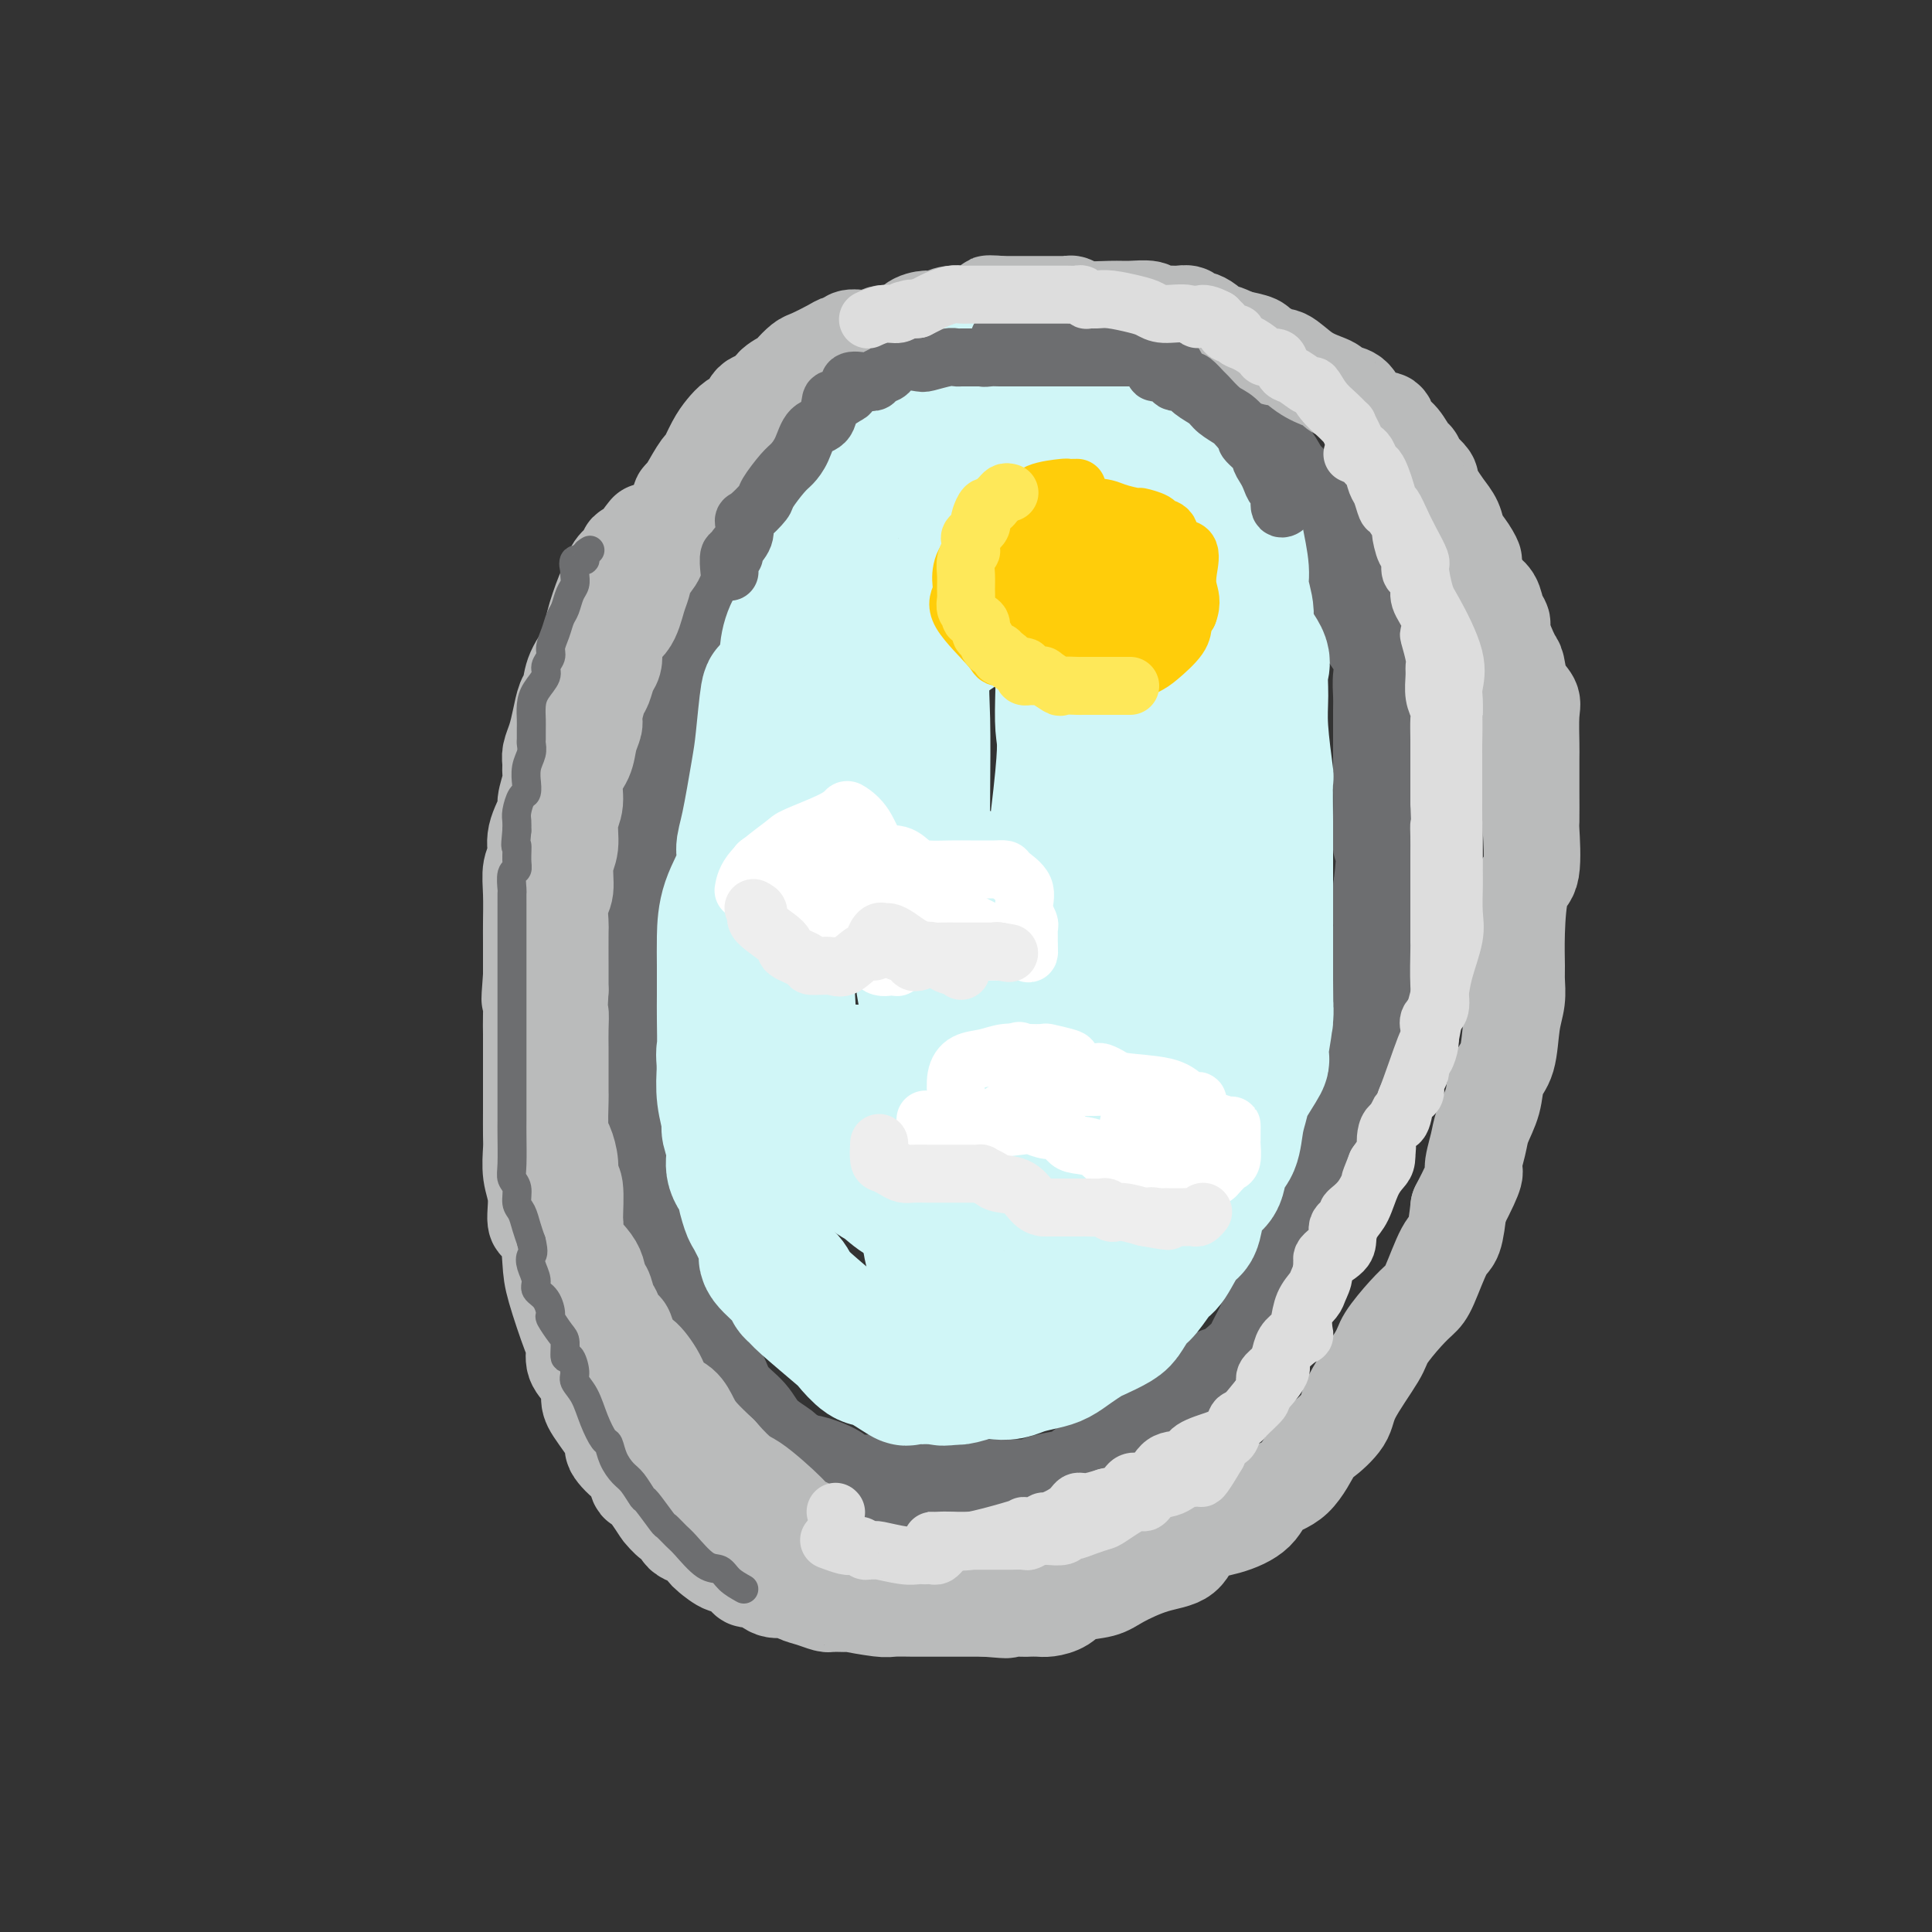 <svg viewBox='0 0 400 400' version='1.1' xmlns='http://www.w3.org/2000/svg' xmlns:xlink='http://www.w3.org/1999/xlink'><rect x="0" y="0" width="400" height="400" fill="#333333" stroke="none"/><g fill='none' stroke='rgb(109,110,112)' stroke-width='20' stroke-linecap='round' stroke-linejoin='round'><path d='M167,88c-0.092,-0.145 -0.183,-0.289 -1,0c-0.817,0.289 -2.358,1.013 -3,2c-0.642,0.987 -0.384,2.237 -1,3c-0.616,0.763 -2.106,1.040 -3,2c-0.894,0.960 -1.192,2.602 -2,4c-0.808,1.398 -2.128,2.550 -3,4c-0.872,1.450 -1.297,3.196 -2,5c-0.703,1.804 -1.683,3.664 -3,6c-1.317,2.336 -2.971,5.147 -4,7c-1.029,1.853 -1.432,2.746 -2,6c-0.568,3.254 -1.300,8.868 -2,12c-0.700,3.132 -1.366,3.783 -2,5c-0.634,1.217 -1.234,3.001 -2,5c-0.766,1.999 -1.696,4.215 -2,6c-0.304,1.785 0.020,3.140 0,4c-0.020,0.860 -0.384,1.226 -1,4c-0.616,2.774 -1.486,7.955 -2,12c-0.514,4.045 -0.674,6.954 -1,10c-0.326,3.046 -0.819,6.228 -1,10c-0.181,3.772 -0.048,8.136 0,11c0.048,2.864 0.013,4.230 0,6c-0.013,1.770 -0.004,3.943 0,6c0.004,2.057 0.001,3.998 0,5c-0.001,1.002 -0.001,1.067 0,2c0.001,0.933 0.003,2.735 0,5c-0.003,2.265 -0.012,4.994 0,7c0.012,2.006 0.044,3.290 0,4c-0.044,0.710 -0.166,0.845 0,2c0.166,1.155 0.619,3.330 1,5c0.381,1.670 0.691,2.835 1,4'/><path d='M132,252c0.240,9.745 -0.159,5.609 1,6c1.159,0.391 3.875,5.309 5,8c1.125,2.691 0.657,3.154 1,4c0.343,0.846 1.496,2.073 2,3c0.504,0.927 0.360,1.553 1,3c0.640,1.447 2.066,3.716 3,5c0.934,1.284 1.378,1.582 2,2c0.622,0.418 1.422,0.956 2,2c0.578,1.044 0.935,2.593 2,4c1.065,1.407 2.836,2.672 4,4c1.164,1.328 1.719,2.718 3,4c1.281,1.282 3.289,2.454 4,3c0.711,0.546 0.126,0.466 1,1c0.874,0.534 3.208,1.683 4,2c0.792,0.317 0.044,-0.199 1,0c0.956,0.199 3.618,1.111 5,2c1.382,0.889 1.484,1.755 3,2c1.516,0.245 4.447,-0.130 7,0c2.553,0.130 4.729,0.767 7,1c2.271,0.233 4.636,0.063 7,0c2.364,-0.063 4.727,-0.020 6,0c1.273,0.020 1.455,0.016 3,0c1.545,-0.016 4.453,-0.044 6,0c1.547,0.044 1.734,0.160 2,0c0.266,-0.160 0.613,-0.596 2,-1c1.387,-0.404 3.815,-0.774 5,-1c1.185,-0.226 1.127,-0.306 2,-1c0.873,-0.694 2.677,-2.000 4,-3c1.323,-1.000 2.164,-1.692 3,-2c0.836,-0.308 1.667,-0.231 3,-1c1.333,-0.769 3.166,-2.385 5,-4'/><path d='M238,295c4.546,-2.126 2.912,-0.941 3,-1c0.088,-0.059 1.897,-1.363 3,-2c1.103,-0.637 1.499,-0.606 3,-2c1.501,-1.394 4.106,-4.211 5,-5c0.894,-0.789 0.076,0.450 1,0c0.924,-0.450 3.589,-2.590 5,-4c1.411,-1.410 1.568,-2.091 2,-3c0.432,-0.909 1.139,-2.045 2,-4c0.861,-1.955 1.874,-4.727 3,-6c1.126,-1.273 2.363,-1.045 3,-1c0.637,0.045 0.674,-0.094 1,-2c0.326,-1.906 0.942,-5.581 2,-8c1.058,-2.419 2.560,-3.582 3,-5c0.440,-1.418 -0.180,-3.090 0,-4c0.180,-0.910 1.162,-1.059 2,-3c0.838,-1.941 1.534,-5.674 2,-8c0.466,-2.326 0.702,-3.247 1,-5c0.298,-1.753 0.658,-4.340 1,-6c0.342,-1.660 0.666,-2.395 1,-4c0.334,-1.605 0.677,-4.080 1,-6c0.323,-1.920 0.625,-3.286 1,-4c0.375,-0.714 0.822,-0.776 1,-2c0.178,-1.224 0.086,-3.608 0,-5c-0.086,-1.392 -0.167,-1.790 0,-3c0.167,-1.210 0.581,-3.232 1,-5c0.419,-1.768 0.844,-3.284 1,-4c0.156,-0.716 0.045,-0.633 0,-2c-0.045,-1.367 -0.022,-4.183 0,-7'/><path d='M286,184c1.238,-9.984 0.332,-8.443 0,-9c-0.332,-0.557 -0.089,-3.210 0,-6c0.089,-2.790 0.024,-5.717 0,-7c-0.024,-1.283 -0.006,-0.922 0,-2c0.006,-1.078 0.001,-3.593 0,-5c-0.001,-1.407 0.003,-1.704 0,-3c-0.003,-1.296 -0.012,-3.592 0,-5c0.012,-1.408 0.045,-1.928 0,-3c-0.045,-1.072 -0.169,-2.694 0,-4c0.169,-1.306 0.630,-2.294 0,-4c-0.630,-1.706 -2.350,-4.128 -3,-5c-0.650,-0.872 -0.231,-0.192 0,0c0.231,0.192 0.273,-0.102 0,-1c-0.273,-0.898 -0.861,-2.399 -1,-3c-0.139,-0.601 0.170,-0.303 0,-1c-0.170,-0.697 -0.820,-2.391 -1,-3c-0.180,-0.609 0.108,-0.134 0,0c-0.108,0.134 -0.613,-0.071 -1,-1c-0.387,-0.929 -0.656,-2.580 -1,-4c-0.344,-1.420 -0.761,-2.609 -1,-3c-0.239,-0.391 -0.298,0.016 -1,-1c-0.702,-1.016 -2.046,-3.454 -3,-5c-0.954,-1.546 -1.517,-2.200 -2,-3c-0.483,-0.800 -0.886,-1.746 -2,-3c-1.114,-1.254 -2.940,-2.816 -4,-4c-1.060,-1.184 -1.356,-1.991 -2,-3c-0.644,-1.009 -1.637,-2.219 -2,-3c-0.363,-0.781 -0.098,-1.133 -1,-2c-0.902,-0.867 -2.972,-2.248 -4,-3c-1.028,-0.752 -1.014,-0.876 -1,-1'/><path d='M256,87c-3.595,-4.244 -1.583,-0.853 -1,0c0.583,0.853 -0.263,-0.832 -1,-2c-0.737,-1.168 -1.364,-1.820 -2,-2c-0.636,-0.180 -1.280,0.110 -2,0c-0.720,-0.110 -1.517,-0.622 -2,-1c-0.483,-0.378 -0.653,-0.622 -1,-1c-0.347,-0.378 -0.870,-0.892 -1,-1c-0.130,-0.108 0.134,0.188 -1,0c-1.134,-0.188 -3.666,-0.859 -5,-1c-1.334,-0.141 -1.470,0.250 -2,0c-0.530,-0.250 -1.455,-1.139 -2,-2c-0.545,-0.861 -0.711,-1.694 -1,-2c-0.289,-0.306 -0.703,-0.086 -1,0c-0.297,0.086 -0.479,0.037 -1,0c-0.521,-0.037 -1.382,-0.062 -2,0c-0.618,0.062 -0.993,0.213 -2,0c-1.007,-0.213 -2.645,-0.789 -4,-1c-1.355,-0.211 -2.427,-0.057 -3,0c-0.573,0.057 -0.648,0.015 -1,0c-0.352,-0.015 -0.980,-0.004 -2,0c-1.020,0.004 -2.433,0.001 -3,0c-0.567,-0.001 -0.287,-0.000 -1,0c-0.713,0.000 -2.418,0.000 -3,0c-0.582,-0.000 -0.041,-0.000 -1,0c-0.959,0.000 -3.417,0.000 -5,0c-1.583,-0.000 -2.292,-0.000 -3,0'/><path d='M203,74c-4.688,-0.155 -0.910,-0.041 0,0c0.910,0.041 -1.050,0.011 -2,0c-0.950,-0.011 -0.892,-0.003 -1,0c-0.108,0.003 -0.382,0.001 -1,0c-0.618,-0.001 -1.580,-0.000 -2,0c-0.420,0.000 -0.297,-0.001 -1,0c-0.703,0.001 -2.233,0.002 -3,0c-0.767,-0.002 -0.772,-0.008 -1,0c-0.228,0.008 -0.680,0.029 -1,0c-0.320,-0.029 -0.509,-0.109 -1,0c-0.491,0.109 -1.283,0.408 -2,1c-0.717,0.592 -1.357,1.478 -2,2c-0.643,0.522 -1.287,0.678 -2,1c-0.713,0.322 -1.494,0.808 -2,1c-0.506,0.192 -0.736,0.089 -1,0c-0.264,-0.089 -0.564,-0.165 -1,0c-0.436,0.165 -1.010,0.571 -1,1c0.010,0.429 0.605,0.883 0,1c-0.605,0.117 -2.408,-0.101 -3,0c-0.592,0.101 0.027,0.522 0,1c-0.027,0.478 -0.700,1.013 -1,1c-0.300,-0.013 -0.229,-0.575 -1,0c-0.771,0.575 -2.386,2.288 -4,4'/><path d='M170,87c-3.714,2.405 -3.000,1.917 -3,2c0.000,0.083 -0.714,0.738 -1,1c-0.286,0.262 -0.143,0.131 0,0'/></g>
<g fill='none' stroke='rgb(186,187,187)' stroke-width='20' stroke-linecap='round' stroke-linejoin='round'><path d='M134,110c-0.907,1.148 -1.814,2.296 -2,3c-0.186,0.704 0.350,0.964 0,1c-0.350,0.036 -1.586,-0.151 -2,0c-0.414,0.151 -0.008,0.641 0,1c0.008,0.359 -0.384,0.587 -1,1c-0.616,0.413 -1.457,1.013 -2,2c-0.543,0.987 -0.787,2.363 -1,3c-0.213,0.637 -0.393,0.536 -1,2c-0.607,1.464 -1.640,4.493 -2,6c-0.360,1.507 -0.047,1.490 0,2c0.047,0.510 -0.173,1.546 -1,3c-0.827,1.454 -2.263,3.327 -3,5c-0.737,1.673 -0.776,3.148 -1,4c-0.224,0.852 -0.634,1.082 -1,2c-0.366,0.918 -0.687,2.526 -1,4c-0.313,1.474 -0.619,2.815 -1,4c-0.381,1.185 -0.839,2.212 -1,3c-0.161,0.788 -0.027,1.335 0,2c0.027,0.665 -0.053,1.447 0,2c0.053,0.553 0.240,0.875 0,2c-0.240,1.125 -0.905,3.051 -1,4c-0.095,0.949 0.381,0.919 0,2c-0.381,1.081 -1.619,3.272 -2,5c-0.381,1.728 0.094,2.991 0,4c-0.094,1.009 -0.757,1.762 -1,3c-0.243,1.238 -0.065,2.962 0,5c0.065,2.038 0.017,4.392 0,6c-0.017,1.608 -0.005,2.471 0,4c0.005,1.529 0.001,3.722 0,5c-0.001,1.278 -0.001,1.639 0,2'/><path d='M110,202c-0.619,7.834 -0.166,4.420 0,4c0.166,-0.420 0.044,2.154 0,4c-0.044,1.846 -0.012,2.963 0,4c0.012,1.037 0.003,1.994 0,3c-0.003,1.006 -0.001,2.062 0,3c0.001,0.938 0.001,1.757 0,3c-0.001,1.243 -0.001,2.908 0,4c0.001,1.092 0.005,1.609 0,3c-0.005,1.391 -0.017,3.656 0,5c0.017,1.344 0.064,1.765 0,3c-0.064,1.235 -0.238,3.282 0,5c0.238,1.718 0.888,3.108 1,5c0.112,1.892 -0.314,4.286 0,5c0.314,0.714 1.367,-0.252 2,1c0.633,1.252 0.847,4.723 1,7c0.153,2.277 0.244,3.360 1,6c0.756,2.640 2.178,6.836 3,9c0.822,2.164 1.043,2.294 1,3c-0.043,0.706 -0.349,1.986 0,3c0.349,1.014 1.355,1.761 2,3c0.645,1.239 0.930,2.971 1,4c0.070,1.029 -0.073,1.353 1,3c1.073,1.647 3.362,4.615 4,6c0.638,1.385 -0.377,1.188 0,2c0.377,0.812 2.145,2.632 3,3c0.855,0.368 0.796,-0.716 1,0c0.204,0.716 0.670,3.231 1,4c0.330,0.769 0.523,-0.209 1,0c0.477,0.209 1.239,1.604 2,3'/><path d='M135,310c2.221,3.356 1.774,2.745 2,3c0.226,0.255 1.124,1.377 2,2c0.876,0.623 1.731,0.749 2,1c0.269,0.251 -0.046,0.629 0,1c0.046,0.371 0.453,0.734 1,1c0.547,0.266 1.234,0.434 2,1c0.766,0.566 1.610,1.531 2,2c0.390,0.469 0.328,0.442 1,1c0.672,0.558 2.080,1.703 3,2c0.920,0.297 1.351,-0.252 2,0c0.649,0.252 1.515,1.307 2,2c0.485,0.693 0.591,1.026 1,1c0.409,-0.026 1.123,-0.411 2,0c0.877,0.411 1.916,1.616 3,2c1.084,0.384 2.213,-0.055 3,0c0.787,0.055 1.230,0.603 2,1c0.770,0.397 1.865,0.643 3,1c1.135,0.357 2.309,0.827 3,1c0.691,0.173 0.899,0.050 1,0c0.101,-0.050 0.094,-0.028 1,0c0.906,0.028 2.726,0.060 3,0c0.274,-0.060 -0.997,-0.212 0,0c0.997,0.212 4.263,0.789 6,1c1.737,0.211 1.946,0.057 3,0c1.054,-0.057 2.953,-0.015 4,0c1.047,0.015 1.242,0.004 2,0c0.758,-0.004 2.079,-0.001 3,0c0.921,0.001 1.443,0.000 2,0c0.557,-0.000 1.150,-0.000 2,0c0.850,0.000 1.957,0.000 3,0c1.043,-0.000 2.021,-0.000 3,0'/><path d='M204,333c7.269,0.619 3.441,0.166 3,0c-0.441,-0.166 2.504,-0.047 4,0c1.496,0.047 1.542,0.020 2,0c0.458,-0.020 1.326,-0.032 2,0c0.674,0.032 1.153,0.109 2,0c0.847,-0.109 2.062,-0.404 3,-1c0.938,-0.596 1.599,-1.495 3,-2c1.401,-0.505 3.541,-0.618 5,-1c1.459,-0.382 2.236,-1.032 4,-2c1.764,-0.968 4.514,-2.253 7,-3c2.486,-0.747 4.708,-0.956 6,-2c1.292,-1.044 1.654,-2.923 3,-4c1.346,-1.077 3.678,-1.354 6,-2c2.322,-0.646 4.636,-1.662 6,-3c1.364,-1.338 1.777,-2.997 3,-4c1.223,-1.003 3.255,-1.348 5,-3c1.745,-1.652 3.203,-4.610 4,-6c0.797,-1.390 0.932,-1.213 2,-2c1.068,-0.787 3.069,-2.539 4,-4c0.931,-1.461 0.792,-2.632 2,-5c1.208,-2.368 3.765,-5.931 5,-8c1.235,-2.069 1.150,-2.642 2,-4c0.850,-1.358 2.637,-3.502 4,-5c1.363,-1.498 2.302,-2.352 3,-3c0.698,-0.648 1.156,-1.091 2,-3c0.844,-1.909 2.073,-5.283 3,-7c0.927,-1.717 1.550,-1.776 2,-3c0.450,-1.224 0.725,-3.612 1,-6'/><path d='M302,250c4.340,-8.364 3.189,-7.273 3,-8c-0.189,-0.727 0.583,-3.272 1,-5c0.417,-1.728 0.479,-2.639 1,-4c0.521,-1.361 1.502,-3.171 2,-5c0.498,-1.829 0.512,-3.677 1,-5c0.488,-1.323 1.452,-2.123 2,-4c0.548,-1.877 0.682,-4.832 1,-7c0.318,-2.168 0.819,-3.548 1,-5c0.181,-1.452 0.042,-2.977 0,-4c-0.042,-1.023 0.013,-1.543 0,-3c-0.013,-1.457 -0.095,-3.849 0,-7c0.095,-3.151 0.365,-7.061 1,-9c0.635,-1.939 1.634,-1.907 2,-4c0.366,-2.093 0.098,-6.312 0,-8c-0.098,-1.688 -0.026,-0.847 0,-2c0.026,-1.153 0.007,-4.301 0,-6c-0.007,-1.699 0.000,-1.949 0,-3c-0.000,-1.051 -0.007,-2.902 0,-4c0.007,-1.098 0.027,-1.443 0,-3c-0.027,-1.557 -0.100,-4.325 0,-6c0.100,-1.675 0.373,-2.256 0,-3c-0.373,-0.744 -1.391,-1.652 -2,-3c-0.609,-1.348 -0.807,-3.137 -1,-4c-0.193,-0.863 -0.379,-0.801 -1,-2c-0.621,-1.199 -1.676,-3.658 -2,-5c-0.324,-1.342 0.082,-1.567 0,-2c-0.082,-0.433 -0.652,-1.075 -1,-2c-0.348,-0.925 -0.475,-2.135 -1,-3c-0.525,-0.865 -1.449,-1.387 -2,-2c-0.551,-0.613 -0.729,-1.318 -1,-2c-0.271,-0.682 -0.636,-1.341 -1,-2'/><path d='M305,118c-1.826,-4.547 -0.390,-2.414 0,-2c0.390,0.414 -0.266,-0.889 -1,-2c-0.734,-1.111 -1.546,-2.028 -2,-3c-0.454,-0.972 -0.551,-2.000 -1,-3c-0.449,-1.000 -1.251,-1.974 -2,-3c-0.749,-1.026 -1.444,-2.106 -2,-3c-0.556,-0.894 -0.971,-1.602 -1,-2c-0.029,-0.398 0.330,-0.486 0,-1c-0.330,-0.514 -1.348,-1.454 -2,-2c-0.652,-0.546 -0.938,-0.698 -1,-1c-0.062,-0.302 0.100,-0.754 0,-1c-0.100,-0.246 -0.462,-0.285 -1,-1c-0.538,-0.715 -1.250,-2.105 -2,-3c-0.750,-0.895 -1.536,-1.294 -2,-2c-0.464,-0.706 -0.604,-1.719 -1,-2c-0.396,-0.281 -1.047,0.170 -2,0c-0.953,-0.170 -2.207,-0.962 -3,-2c-0.793,-1.038 -1.124,-2.321 -2,-3c-0.876,-0.679 -2.297,-0.754 -3,-1c-0.703,-0.246 -0.689,-0.664 -1,-1c-0.311,-0.336 -0.947,-0.590 -2,-1c-1.053,-0.410 -2.524,-0.974 -4,-2c-1.476,-1.026 -2.957,-2.512 -4,-3c-1.043,-0.488 -1.650,0.024 -2,0c-0.350,-0.024 -0.444,-0.584 -1,-1c-0.556,-0.416 -1.573,-0.689 -2,-1c-0.427,-0.311 -0.265,-0.660 -1,-1c-0.735,-0.340 -2.368,-0.670 -4,-1'/><path d='M256,70c-5.492,-2.775 -3.221,-0.211 -3,0c0.221,0.211 -1.608,-1.929 -3,-3c-1.392,-1.071 -2.348,-1.072 -3,-1c-0.652,0.072 -1.001,0.215 -1,0c0.001,-0.215 0.351,-0.790 0,-1c-0.351,-0.210 -1.403,-0.057 -2,0c-0.597,0.057 -0.738,0.016 -1,0c-0.262,-0.016 -0.645,-0.008 -1,0c-0.355,0.008 -0.682,0.016 -1,0c-0.318,-0.016 -0.627,-0.057 -1,0c-0.373,0.057 -0.811,0.212 -1,0c-0.189,-0.212 -0.130,-0.793 -1,-1c-0.870,-0.207 -2.668,-0.041 -4,0c-1.332,0.041 -2.199,-0.041 -4,0c-1.801,0.041 -4.535,0.207 -6,0c-1.465,-0.207 -1.661,-0.788 -2,-1c-0.339,-0.212 -0.820,-0.057 -1,0c-0.180,0.057 -0.059,0.015 0,0c0.059,-0.015 0.056,-0.004 -1,0c-1.056,0.004 -3.164,0.001 -4,0c-0.836,-0.001 -0.398,-0.000 -1,0c-0.602,0.000 -2.244,0.000 -3,0c-0.756,-0.000 -0.627,-0.000 -1,0c-0.373,0.000 -1.250,0.000 -2,0c-0.750,-0.000 -1.375,-0.000 -2,0'/><path d='M207,63c-4.648,-0.198 -0.768,-0.193 0,0c0.768,0.193 -1.575,0.573 -3,1c-1.425,0.427 -1.933,0.901 -3,1c-1.067,0.099 -2.692,-0.176 -4,0c-1.308,0.176 -2.297,0.803 -3,1c-0.703,0.197 -1.118,-0.034 -2,0c-0.882,0.034 -2.229,0.335 -3,1c-0.771,0.665 -0.965,1.695 -2,2c-1.035,0.305 -2.911,-0.116 -4,0c-1.089,0.116 -1.391,0.767 -2,1c-0.609,0.233 -1.525,0.048 -2,0c-0.475,-0.048 -0.509,0.042 -1,0c-0.491,-0.042 -1.437,-0.214 -2,0c-0.563,0.214 -0.741,0.816 -1,1c-0.259,0.184 -0.599,-0.049 -1,0c-0.401,0.049 -0.865,0.379 -2,1c-1.135,0.621 -2.942,1.531 -4,2c-1.058,0.469 -1.367,0.497 -2,1c-0.633,0.503 -1.592,1.482 -2,2c-0.408,0.518 -0.266,0.576 -1,1c-0.734,0.424 -2.342,1.213 -3,2c-0.658,0.787 -0.364,1.572 -1,2c-0.636,0.428 -2.201,0.498 -3,1c-0.799,0.502 -0.833,1.434 -1,2c-0.167,0.566 -0.469,0.765 -1,1c-0.531,0.235 -1.293,0.504 -2,1c-0.707,0.496 -1.361,1.219 -2,2c-0.639,0.781 -1.264,1.622 -2,3c-0.736,1.378 -1.583,3.294 -2,4c-0.417,0.706 -0.405,0.202 -1,1c-0.595,0.798 -1.798,2.899 -3,5'/><path d='M142,102c-1.493,2.141 -1.226,0.995 -1,1c0.226,0.005 0.413,1.163 0,2c-0.413,0.837 -1.424,1.354 -2,2c-0.576,0.646 -0.718,1.423 -1,2c-0.282,0.577 -0.705,0.956 -1,2c-0.295,1.044 -0.462,2.752 -1,4c-0.538,1.248 -1.448,2.035 -2,3c-0.552,0.965 -0.747,2.110 -1,3c-0.253,0.890 -0.564,1.527 -1,3c-0.436,1.473 -0.995,3.783 -2,5c-1.005,1.217 -2.454,1.342 -3,2c-0.546,0.658 -0.187,1.851 0,3c0.187,1.149 0.204,2.255 0,3c-0.204,0.745 -0.628,1.129 -1,2c-0.372,0.871 -0.691,2.227 -1,3c-0.309,0.773 -0.606,0.962 -1,2c-0.394,1.038 -0.884,2.926 -1,4c-0.116,1.074 0.142,1.333 0,2c-0.142,0.667 -0.683,1.741 -1,3c-0.317,1.259 -0.410,2.703 -1,4c-0.590,1.297 -1.679,2.445 -2,4c-0.321,1.555 0.125,3.516 0,5c-0.125,1.484 -0.822,2.492 -1,4c-0.178,1.508 0.163,3.515 0,5c-0.163,1.485 -0.828,2.448 -1,4c-0.172,1.552 0.150,3.692 0,5c-0.150,1.308 -0.772,1.784 -1,3c-0.228,1.216 -0.061,3.171 0,4c0.061,0.829 0.016,0.531 0,2c-0.016,1.469 -0.005,4.705 0,7c0.005,2.295 0.002,3.647 0,5'/><path d='M116,205c-0.464,7.811 -0.124,5.337 0,5c0.124,-0.337 0.034,1.463 0,3c-0.034,1.537 -0.010,2.810 0,4c0.010,1.190 0.005,2.295 0,4c-0.005,1.705 -0.011,4.010 0,5c0.011,0.990 0.041,0.665 0,2c-0.041,1.335 -0.151,4.332 0,6c0.151,1.668 0.562,2.009 1,3c0.438,0.991 0.903,2.631 1,4c0.097,1.369 -0.174,2.465 0,3c0.174,0.535 0.793,0.508 1,2c0.207,1.492 0.002,4.502 0,6c-0.002,1.498 0.199,1.485 0,2c-0.199,0.515 -0.797,1.559 0,3c0.797,1.441 2.988,3.278 4,5c1.012,1.722 0.844,3.330 1,4c0.156,0.670 0.637,0.403 1,1c0.363,0.597 0.607,2.058 1,3c0.393,0.942 0.936,1.364 1,2c0.064,0.636 -0.350,1.484 0,2c0.350,0.516 1.463,0.700 2,1c0.537,0.300 0.499,0.717 1,2c0.501,1.283 1.541,3.431 2,4c0.459,0.569 0.336,-0.441 1,0c0.664,0.441 2.116,2.333 3,4c0.884,1.667 1.201,3.110 2,4c0.799,0.890 2.080,1.228 3,2c0.920,0.772 1.478,1.977 2,3c0.522,1.023 1.006,1.864 2,3c0.994,1.136 2.497,2.568 4,4'/><path d='M149,301c4.584,5.200 5.044,4.699 7,6c1.956,1.301 5.409,4.404 7,6c1.591,1.596 1.320,1.685 1,2c-0.320,0.315 -0.688,0.855 0,1c0.688,0.145 2.432,-0.105 3,0c0.568,0.105 -0.039,0.567 0,1c0.039,0.433 0.726,0.838 1,1c0.274,0.162 0.137,0.081 0,0'/><path d='M168,318c0.000,0.000 0.100,0.100 0.1,0.1'/></g>
<g fill='none' stroke='rgb(208,246,247)' stroke-width='28' stroke-linecap='round' stroke-linejoin='round'><path d='M159,212c-0.000,-0.002 -0.000,-0.005 0,-1c0.000,-0.995 0.000,-2.983 0,-4c-0.000,-1.017 -0.000,-1.062 0,-2c0.000,-0.938 0.000,-2.770 0,-4c-0.000,-1.230 -0.000,-1.857 0,-4c0.000,-2.143 0.000,-5.803 0,-9c-0.000,-3.197 -0.000,-5.932 0,-7c0.000,-1.068 0.000,-0.470 0,-2c-0.000,-1.530 -0.001,-5.189 0,-8c0.001,-2.811 0.005,-4.774 0,-6c-0.005,-1.226 -0.018,-1.713 0,-3c0.018,-1.287 0.069,-3.372 0,-5c-0.069,-1.628 -0.257,-2.797 0,-4c0.257,-1.203 0.961,-2.440 1,-4c0.039,-1.560 -0.585,-3.444 0,-5c0.585,-1.556 2.379,-2.783 3,-4c0.621,-1.217 0.071,-2.425 0,-4c-0.071,-1.575 0.339,-3.518 1,-5c0.661,-1.482 1.574,-2.503 2,-4c0.426,-1.497 0.365,-3.469 1,-5c0.635,-1.531 1.967,-2.622 3,-4c1.033,-1.378 1.768,-3.045 2,-4c0.232,-0.955 -0.038,-1.200 0,-2c0.038,-0.800 0.385,-2.157 1,-3c0.615,-0.843 1.499,-1.174 2,-2c0.501,-0.826 0.621,-2.147 1,-3c0.379,-0.853 1.019,-1.239 2,-2c0.981,-0.761 2.303,-1.897 3,-3c0.697,-1.103 0.771,-2.172 1,-3c0.229,-0.828 0.615,-1.414 1,-2'/><path d='M183,94c3.487,-5.347 4.204,-4.714 5,-5c0.796,-0.286 1.669,-1.490 2,-2c0.331,-0.510 0.118,-0.326 1,-1c0.882,-0.674 2.859,-2.205 4,-3c1.141,-0.795 1.447,-0.853 2,-1c0.553,-0.147 1.354,-0.383 2,-1c0.646,-0.617 1.139,-1.615 2,-2c0.861,-0.385 2.090,-0.156 3,0c0.910,0.156 1.500,0.238 2,0c0.500,-0.238 0.910,-0.795 1,-1c0.090,-0.205 -0.141,-0.056 0,0c0.141,0.056 0.654,0.019 1,0c0.346,-0.019 0.526,-0.021 1,0c0.474,0.021 1.243,0.063 2,0c0.757,-0.063 1.501,-0.233 3,0c1.499,0.233 3.753,0.870 5,1c1.247,0.130 1.486,-0.246 3,0c1.514,0.246 4.303,1.112 6,2c1.697,0.888 2.303,1.796 3,2c0.697,0.204 1.486,-0.296 2,0c0.514,0.296 0.753,1.387 1,2c0.247,0.613 0.502,0.749 1,1c0.498,0.251 1.238,0.617 2,1c0.762,0.383 1.544,0.783 2,1c0.456,0.217 0.584,0.251 1,1c0.416,0.749 1.119,2.214 2,3c0.881,0.786 1.941,0.893 3,1'/><path d='M245,93c3.046,2.284 2.161,1.993 2,2c-0.161,0.007 0.402,0.312 1,1c0.598,0.688 1.231,1.760 2,2c0.769,0.240 1.674,-0.353 2,0c0.326,0.353 0.071,1.650 0,2c-0.071,0.350 0.040,-0.248 0,0c-0.040,0.248 -0.232,1.340 0,2c0.232,0.660 0.889,0.886 1,1c0.111,0.114 -0.325,0.114 0,1c0.325,0.886 1.412,2.656 2,4c0.588,1.344 0.676,2.262 1,4c0.324,1.738 0.883,4.297 1,6c0.117,1.703 -0.207,2.551 0,4c0.207,1.449 0.945,3.499 1,5c0.055,1.501 -0.575,2.454 0,4c0.575,1.546 2.354,3.684 3,5c0.646,1.316 0.159,1.810 0,3c-0.159,1.190 0.010,3.076 0,5c-0.010,1.924 -0.199,3.886 0,7c0.199,3.114 0.785,7.378 1,9c0.215,1.622 0.058,0.600 0,2c-0.058,1.400 -0.015,5.220 0,8c0.015,2.780 0.004,4.520 0,6c-0.004,1.480 -0.001,2.699 0,4c0.001,1.301 0.000,2.683 0,4c-0.000,1.317 -0.000,2.570 0,4c0.000,1.430 0.000,3.039 0,5c-0.000,1.961 -0.000,4.275 0,6c0.000,1.725 0.000,2.863 0,4'/><path d='M262,203c0.135,11.713 -0.027,7.495 0,6c0.027,-1.495 0.243,-0.266 0,2c-0.243,2.266 -0.944,5.570 -1,7c-0.056,1.430 0.533,0.985 0,2c-0.533,1.015 -2.188,3.491 -3,5c-0.812,1.509 -0.780,2.050 -1,3c-0.220,0.950 -0.692,2.308 -1,4c-0.308,1.692 -0.454,3.719 -1,5c-0.546,1.281 -1.494,1.818 -2,3c-0.506,1.182 -0.571,3.009 -1,4c-0.429,0.991 -1.221,1.145 -2,2c-0.779,0.855 -1.544,2.411 -2,4c-0.456,1.589 -0.601,3.210 -1,4c-0.399,0.790 -1.051,0.749 -2,2c-0.949,1.251 -2.194,3.795 -3,5c-0.806,1.205 -1.172,1.071 -2,2c-0.828,0.929 -2.116,2.921 -3,4c-0.884,1.079 -1.363,1.244 -2,2c-0.637,0.756 -1.434,2.103 -2,3c-0.566,0.897 -0.903,1.343 -2,2c-1.097,0.657 -2.953,1.524 -4,2c-1.047,0.476 -1.284,0.561 -2,1c-0.716,0.439 -1.910,1.232 -3,2c-1.090,0.768 -2.077,1.513 -3,2c-0.923,0.487 -1.782,0.718 -3,1c-1.218,0.282 -2.796,0.615 -4,1c-1.204,0.385 -2.035,0.821 -3,1c-0.965,0.179 -2.063,0.099 -3,0c-0.937,-0.099 -1.714,-0.219 -3,0c-1.286,0.219 -3.082,0.777 -4,1c-0.918,0.223 -0.959,0.112 -1,0'/><path d='M198,285c-3.896,0.619 -3.137,0.166 -3,0c0.137,-0.166 -0.349,-0.045 -1,0c-0.651,0.045 -1.466,0.015 -2,0c-0.534,-0.015 -0.787,-0.015 -1,0c-0.213,0.015 -0.387,0.045 -1,0c-0.613,-0.045 -1.664,-0.167 -2,0c-0.336,0.167 0.042,0.621 -1,0c-1.042,-0.621 -3.505,-2.317 -5,-3c-1.495,-0.683 -2.021,-0.354 -3,-1c-0.979,-0.646 -2.410,-2.267 -3,-3c-0.590,-0.733 -0.340,-0.579 -2,-2c-1.660,-1.421 -5.231,-4.419 -7,-6c-1.769,-1.581 -1.738,-1.746 -2,-2c-0.262,-0.254 -0.818,-0.597 -1,-1c-0.182,-0.403 0.011,-0.864 -1,-2c-1.011,-1.136 -3.226,-2.945 -4,-4c-0.774,-1.055 -0.107,-1.355 0,-2c0.107,-0.645 -0.348,-1.635 -1,-3c-0.652,-1.365 -1.503,-3.106 -2,-4c-0.497,-0.894 -0.640,-0.941 -1,-2c-0.360,-1.059 -0.938,-3.131 -1,-4c-0.062,-0.869 0.391,-0.534 0,-1c-0.391,-0.466 -1.625,-1.733 -2,-3c-0.375,-1.267 0.109,-2.536 0,-4c-0.109,-1.464 -0.813,-3.124 -1,-4c-0.187,-0.876 0.142,-0.966 0,-2c-0.142,-1.034 -0.755,-3.010 -1,-5c-0.245,-1.990 -0.123,-3.995 0,-6'/><path d='M150,221c-0.309,-3.851 -0.083,-2.979 0,-4c0.083,-1.021 0.023,-3.936 0,-6c-0.023,-2.064 -0.009,-3.276 0,-5c0.009,-1.724 0.012,-3.959 0,-6c-0.012,-2.041 -0.040,-3.887 0,-6c0.040,-2.113 0.147,-4.494 1,-7c0.853,-2.506 2.452,-5.136 3,-7c0.548,-1.864 0.045,-2.960 0,-4c-0.045,-1.040 0.368,-2.023 1,-5c0.632,-2.977 1.482,-7.946 2,-11c0.518,-3.054 0.703,-4.192 1,-7c0.297,-2.808 0.707,-7.286 1,-9c0.293,-1.714 0.471,-0.665 1,-1c0.529,-0.335 1.410,-2.054 2,-3c0.590,-0.946 0.890,-1.118 1,-1c0.110,0.118 0.029,0.528 0,1c-0.029,0.472 -0.008,1.007 0,2c0.008,0.993 0.002,2.443 0,4c-0.002,1.557 -0.001,3.221 0,6c0.001,2.779 0.000,6.673 0,10c-0.000,3.327 0.000,6.086 0,10c-0.000,3.914 -0.002,8.981 0,13c0.002,4.019 0.007,6.989 0,10c-0.007,3.011 -0.027,6.064 0,9c0.027,2.936 0.100,5.756 0,8c-0.100,2.244 -0.373,3.912 0,5c0.373,1.088 1.392,1.597 2,2c0.608,0.403 0.804,0.702 1,1'/><path d='M166,220c0.748,0.630 1.119,0.705 1,1c-0.119,0.295 -0.729,0.812 0,1c0.729,0.188 2.797,0.048 5,0c2.203,-0.048 4.540,-0.005 6,0c1.460,0.005 2.043,-0.030 4,0c1.957,0.030 5.287,0.123 8,0c2.713,-0.123 4.809,-0.463 7,-1c2.191,-0.537 4.477,-1.273 6,-3c1.523,-1.727 2.281,-4.447 4,-6c1.719,-1.553 4.398,-1.938 7,-12c2.602,-10.062 5.127,-29.800 6,-39c0.873,-9.200 0.093,-7.863 0,-12c-0.093,-4.137 0.501,-13.749 0,-18c-0.501,-4.251 -2.095,-3.141 -3,-3c-0.905,0.141 -1.120,-0.688 -1,-1c0.120,-0.312 0.575,-0.108 0,0c-0.575,0.108 -2.180,0.120 -4,0c-1.820,-0.120 -3.855,-0.374 -6,0c-2.145,0.374 -4.400,1.374 -7,3c-2.600,1.626 -5.544,3.878 -8,6c-2.456,2.122 -4.425,4.112 -7,6c-2.575,1.888 -5.755,3.672 -8,6c-2.245,2.328 -3.555,5.198 -5,8c-1.445,2.802 -3.027,5.534 -4,8c-0.973,2.466 -1.339,4.664 -2,8c-0.661,3.336 -1.617,7.810 -2,12c-0.383,4.190 -0.191,8.095 0,12'/><path d='M163,196c-0.644,7.028 -0.253,8.598 0,11c0.253,2.402 0.370,5.635 1,9c0.630,3.365 1.775,6.860 3,10c1.225,3.140 2.530,5.924 5,9c2.470,3.076 6.103,6.446 8,8c1.897,1.554 2.057,1.294 3,2c0.943,0.706 2.667,2.378 4,3c1.333,0.622 2.273,0.194 3,0c0.727,-0.194 1.242,-0.154 2,0c0.758,0.154 1.760,0.422 4,0c2.240,-0.422 5.720,-1.535 9,-3c3.280,-1.465 6.362,-3.283 9,-5c2.638,-1.717 4.832,-3.334 7,-6c2.168,-2.666 4.312,-6.380 6,-9c1.688,-2.620 2.922,-4.145 4,-6c1.078,-1.855 2.002,-4.041 3,-7c0.998,-2.959 2.071,-6.691 3,-10c0.929,-3.309 1.713,-6.196 2,-10c0.287,-3.804 0.076,-8.524 0,-12c-0.076,-3.476 -0.018,-5.707 0,-9c0.018,-3.293 -0.002,-7.649 0,-11c0.002,-3.351 0.028,-5.697 0,-9c-0.028,-3.303 -0.110,-7.562 -1,-11c-0.890,-3.438 -2.590,-6.055 -4,-9c-1.410,-2.945 -2.531,-6.218 -4,-9c-1.469,-2.782 -3.286,-5.071 -5,-8c-1.714,-2.929 -3.325,-6.496 -5,-8c-1.675,-1.504 -3.412,-0.943 -4,-1c-0.588,-0.057 -0.025,-0.730 0,-1c0.025,-0.270 -0.487,-0.135 -1,0'/><path d='M215,104c-1.203,-0.322 -1.711,-0.126 -2,0c-0.289,0.126 -0.360,0.183 -1,0c-0.640,-0.183 -1.847,-0.604 -4,1c-2.153,1.604 -5.250,5.235 -7,8c-1.750,2.765 -2.154,4.664 -3,6c-0.846,1.336 -2.136,2.110 -3,4c-0.864,1.890 -1.304,4.895 -2,8c-0.696,3.105 -1.650,6.309 -2,9c-0.350,2.691 -0.096,4.870 0,9c0.096,4.130 0.036,10.212 0,15c-0.036,4.788 -0.046,8.282 0,12c0.046,3.718 0.148,7.659 0,12c-0.148,4.341 -0.547,9.083 0,14c0.547,4.917 2.040,10.010 3,14c0.960,3.990 1.385,6.876 2,10c0.615,3.124 1.419,6.485 2,9c0.581,2.515 0.940,4.184 1,5c0.060,0.816 -0.180,0.780 0,1c0.180,0.220 0.780,0.698 1,0c0.220,-0.698 0.059,-2.571 0,-4c-0.059,-1.429 -0.016,-2.414 0,-5c0.016,-2.586 0.004,-6.773 0,-11c-0.004,-4.227 -0.001,-8.495 0,-13c0.001,-4.505 0.000,-9.249 0,-13c-0.000,-3.751 -0.000,-6.510 0,-9c0.000,-2.490 0.000,-4.711 0,-5c-0.000,-0.289 -0.000,1.356 0,3'/><path d='M200,184c-0.267,0.755 -0.936,1.141 -1,3c-0.064,1.859 0.477,5.191 0,8c-0.477,2.809 -1.970,5.096 -3,9c-1.030,3.904 -1.596,9.424 -2,13c-0.404,3.576 -0.644,5.208 -1,7c-0.356,1.792 -0.826,3.744 -1,6c-0.174,2.256 -0.051,4.817 0,7c0.051,2.183 0.031,3.989 0,6c-0.031,2.011 -0.074,4.227 0,7c0.074,2.773 0.264,6.102 1,9c0.736,2.898 2.017,5.365 3,8c0.983,2.635 1.669,5.436 3,7c1.331,1.564 3.308,1.889 4,2c0.692,0.111 0.100,0.006 0,0c-0.100,-0.006 0.292,0.086 1,0c0.708,-0.086 1.733,-0.349 3,0c1.267,0.349 2.775,1.310 5,0c2.225,-1.310 5.168,-4.890 7,-8c1.832,-3.110 2.554,-5.750 3,-8c0.446,-2.250 0.617,-4.111 1,-6c0.383,-1.889 0.978,-3.805 2,-6c1.022,-2.195 2.470,-4.668 3,-7c0.530,-2.332 0.142,-4.524 0,-6c-0.142,-1.476 -0.038,-2.238 0,-3c0.038,-0.762 0.010,-1.524 0,-2c-0.010,-0.476 -0.003,-0.667 0,-1c0.003,-0.333 0.001,-0.810 0,-1c-0.001,-0.190 -0.000,-0.095 0,0'/><path d='M224,224c-0.422,-0.444 -0.844,-0.889 -1,0c-0.156,0.889 -0.044,3.111 0,4c0.044,0.889 0.022,0.444 0,0'/></g>
<g fill='none' stroke='rgb(109,110,112)' stroke-width='12' stroke-linecap='round' stroke-linejoin='round'><path d='M151,118c0.035,0.343 0.069,0.686 0,0c-0.069,-0.686 -0.243,-2.401 0,-3c0.243,-0.599 0.903,-0.081 1,0c0.097,0.081 -0.369,-0.276 0,-1c0.369,-0.724 1.575,-1.816 2,-3c0.425,-1.184 0.071,-2.460 0,-3c-0.071,-0.540 0.141,-0.342 1,-1c0.859,-0.658 2.366,-2.170 3,-3c0.634,-0.830 0.395,-0.979 1,-2c0.605,-1.021 2.053,-2.914 3,-4c0.947,-1.086 1.392,-1.364 2,-2c0.608,-0.636 1.380,-1.630 2,-3c0.620,-1.370 1.086,-3.117 2,-4c0.914,-0.883 2.274,-0.904 3,-2c0.726,-1.096 0.819,-3.268 1,-4c0.181,-0.732 0.450,-0.025 1,0c0.550,0.025 1.380,-0.634 2,-1c0.620,-0.366 1.030,-0.441 1,-1c-0.030,-0.559 -0.499,-1.602 0,-2c0.499,-0.398 1.966,-0.153 3,0c1.034,0.153 1.636,0.212 2,0c0.364,-0.212 0.490,-0.697 1,-1c0.510,-0.303 1.404,-0.425 2,-1c0.596,-0.575 0.895,-1.604 2,-2c1.105,-0.396 3.016,-0.159 4,0c0.984,0.159 1.040,0.239 2,0c0.960,-0.239 2.824,-0.796 4,-1c1.176,-0.204 1.666,-0.055 2,0c0.334,0.055 0.513,0.015 1,0c0.487,-0.015 1.282,-0.004 2,0c0.718,0.004 1.359,0.002 2,0'/><path d='M203,74c4.362,-0.774 1.767,-0.207 1,0c-0.767,0.207 0.292,0.056 1,0c0.708,-0.056 1.063,-0.015 2,0c0.937,0.015 2.454,0.004 4,0c1.546,-0.004 3.119,-0.001 5,0c1.881,0.001 4.069,0.000 5,0c0.931,-0.000 0.605,-0.000 1,0c0.395,0.000 1.510,0.000 2,0c0.490,-0.000 0.355,0.000 1,0c0.645,-0.000 2.072,-0.000 3,0c0.928,0.000 1.359,0.000 2,0c0.641,-0.000 1.493,-0.000 2,0c0.507,0.000 0.668,0.002 1,0c0.332,-0.002 0.835,-0.007 1,0c0.165,0.007 -0.006,0.025 0,0c0.006,-0.025 0.191,-0.095 1,0c0.809,0.095 2.244,0.355 3,1c0.756,0.645 0.833,1.676 1,2c0.167,0.324 0.426,-0.058 1,0c0.574,0.058 1.465,0.557 2,1c0.535,0.443 0.714,0.828 1,1c0.286,0.172 0.680,0.129 1,0c0.320,-0.129 0.565,-0.343 1,0c0.435,0.343 1.058,1.244 2,2c0.942,0.756 2.203,1.368 3,2c0.797,0.632 1.131,1.283 2,2c0.869,0.717 2.272,1.501 3,2c0.728,0.499 0.779,0.714 1,1c0.221,0.286 0.610,0.643 1,1'/><path d='M257,89c3.444,2.601 1.056,1.602 1,2c-0.056,0.398 2.222,2.191 3,3c0.778,0.809 0.055,0.634 0,1c-0.055,0.366 0.558,1.272 1,2c0.442,0.728 0.712,1.277 1,2c0.288,0.723 0.595,1.620 1,2c0.405,0.380 0.909,0.242 1,1c0.091,0.758 -0.230,2.413 0,3c0.230,0.587 1.010,0.105 1,0c-0.010,-0.105 -0.810,0.168 -1,-1c-0.190,-1.168 0.232,-3.778 0,-5c-0.232,-1.222 -1.117,-1.056 -2,-2c-0.883,-0.944 -1.766,-2.997 -3,-5c-1.234,-2.003 -2.821,-3.956 -4,-5c-1.179,-1.044 -1.951,-1.180 -3,-2c-1.049,-0.820 -2.375,-2.324 -3,-3c-0.625,-0.676 -0.548,-0.526 -1,-1c-0.452,-0.474 -1.433,-1.573 -2,-2c-0.567,-0.427 -0.721,-0.181 -1,0c-0.279,0.181 -0.683,0.296 -1,0c-0.317,-0.296 -0.547,-1.003 -1,-2c-0.453,-0.997 -1.129,-2.285 -2,-3c-0.871,-0.715 -1.935,-0.858 -3,-1'/><path d='M239,73c-2.746,-2.056 -1.110,-0.195 -1,0c0.110,0.195 -1.304,-1.276 -3,-2c-1.696,-0.724 -3.672,-0.702 -5,-1c-1.328,-0.298 -2.006,-0.917 -3,-1c-0.994,-0.083 -2.303,0.370 -3,0c-0.697,-0.370 -0.780,-1.563 -1,-2c-0.220,-0.437 -0.575,-0.117 -1,0c-0.425,0.117 -0.919,0.032 -1,0c-0.081,-0.032 0.252,-0.011 0,0c-0.252,0.011 -1.089,0.010 -2,0c-0.911,-0.010 -1.897,-0.031 -3,0c-1.103,0.031 -2.324,0.112 -3,0c-0.676,-0.112 -0.807,-0.419 -1,0c-0.193,0.419 -0.448,1.562 -1,2c-0.552,0.438 -1.402,0.170 -2,0c-0.598,-0.170 -0.945,-0.242 -1,0c-0.055,0.242 0.181,0.797 0,1c-0.181,0.203 -0.780,0.055 -1,0c-0.220,-0.055 -0.063,-0.016 0,0c0.063,0.016 0.031,0.008 0,0'/><path d='M207,70c0.000,0.000 0.100,0.100 0.1,0.1'/></g>
<g fill='none' stroke='rgb(255,255,255)' stroke-width='12' stroke-linecap='round' stroke-linejoin='round'><path d='M154,184c-0.055,0.312 -0.111,0.624 0,0c0.111,-0.624 0.387,-2.185 2,-4c1.613,-1.815 4.563,-3.886 6,-5c1.437,-1.114 1.361,-1.273 3,-2c1.639,-0.727 4.993,-2.023 7,-3c2.007,-0.977 2.666,-1.637 3,-2c0.334,-0.363 0.344,-0.431 1,0c0.656,0.431 1.959,1.359 3,3c1.041,1.641 1.822,3.995 3,5c1.178,1.005 2.755,0.662 4,1c1.245,0.338 2.158,1.359 3,2c0.842,0.641 1.615,0.904 3,1c1.385,0.096 3.384,0.025 5,0c1.616,-0.025 2.850,-0.005 4,0c1.150,0.005 2.214,-0.005 3,0c0.786,0.005 1.292,0.024 2,0c0.708,-0.024 1.619,-0.091 2,0c0.381,0.091 0.232,0.339 1,1c0.768,0.661 2.455,1.734 3,3c0.545,1.266 -0.050,2.724 0,4c0.050,1.276 0.745,2.370 1,3c0.255,0.630 0.068,0.798 0,1c-0.068,0.202 -0.018,0.439 0,1c0.018,0.561 0.005,1.446 0,2c-0.005,0.554 -0.003,0.777 0,1'/><path d='M213,196c0.157,2.083 0.051,1.290 -1,1c-1.051,-0.290 -3.047,-0.078 -4,0c-0.953,0.078 -0.865,0.022 -2,0c-1.135,-0.022 -3.495,-0.010 -5,0c-1.505,0.010 -2.157,0.016 -3,0c-0.843,-0.016 -1.878,-0.056 -3,0c-1.122,0.056 -2.332,0.209 -3,0c-0.668,-0.209 -0.793,-0.778 -1,-1c-0.207,-0.222 -0.495,-0.095 -1,0c-0.505,0.095 -1.225,0.159 -2,1c-0.775,0.841 -1.605,2.460 -2,3c-0.395,0.540 -0.357,0.000 -1,0c-0.643,-0.000 -1.968,0.540 -3,0c-1.032,-0.540 -1.773,-2.159 -3,-3c-1.227,-0.841 -2.942,-0.905 -6,-3c-3.058,-2.095 -7.459,-6.221 -10,-8c-2.541,-1.779 -3.223,-1.210 -4,-2c-0.777,-0.790 -1.651,-2.940 -2,-4c-0.349,-1.060 -0.175,-1.030 0,-1'/><path d='M157,179c0.064,-0.758 1.223,-0.152 1,0c-0.223,0.152 -1.829,-0.152 1,0c2.829,0.152 10.094,0.758 13,1c2.906,0.242 1.453,0.121 0,0'/><path d='M192,237c0.641,0.002 1.283,0.003 2,0c0.717,-0.003 1.511,-0.011 2,0c0.489,0.011 0.674,0.041 1,0c0.326,-0.041 0.794,-0.153 2,-1c1.206,-0.847 3.152,-2.431 4,-3c0.848,-0.569 0.599,-0.124 2,-1c1.401,-0.876 4.453,-3.072 6,-4c1.547,-0.928 1.589,-0.588 3,-1c1.411,-0.412 4.193,-1.574 6,-2c1.807,-0.426 2.641,-0.114 4,0c1.359,0.114 3.242,0.030 4,0c0.758,-0.030 0.390,-0.006 1,0c0.610,0.006 2.197,-0.006 3,0c0.803,0.006 0.821,0.029 1,0c0.179,-0.029 0.518,-0.111 1,0c0.482,0.111 1.108,0.416 2,1c0.892,0.584 2.050,1.448 3,2c0.950,0.552 1.690,0.793 3,1c1.310,0.207 3.188,0.381 4,1c0.812,0.619 0.557,1.684 1,2c0.443,0.316 1.583,-0.118 3,0c1.417,0.118 3.112,0.789 4,1c0.888,0.211 0.971,-0.038 1,0c0.029,0.038 0.005,0.363 0,1c-0.005,0.637 0.010,1.585 0,2c-0.010,0.415 -0.044,0.296 0,1c0.044,0.704 0.166,2.230 0,3c-0.166,0.770 -0.622,0.784 -1,1c-0.378,0.216 -0.680,0.633 -1,1c-0.320,0.367 -0.660,0.683 -1,1'/><path d='M252,243c-0.889,1.552 -2.113,0.434 -4,0c-1.887,-0.434 -4.439,-0.182 -6,0c-1.561,0.182 -2.133,0.296 -4,0c-1.867,-0.296 -5.028,-1.001 -7,-2c-1.972,-0.999 -2.753,-2.291 -4,-3c-1.247,-0.709 -2.959,-0.834 -4,-1c-1.041,-0.166 -1.413,-0.371 -2,-1c-0.587,-0.629 -1.391,-1.681 -2,-2c-0.609,-0.319 -1.022,0.097 -2,0c-0.978,-0.097 -2.520,-0.706 -3,-1c-0.480,-0.294 0.101,-0.273 -2,0c-2.101,0.273 -6.886,0.798 -9,1c-2.114,0.202 -1.559,0.082 -2,0c-0.441,-0.082 -1.877,-0.127 -3,0c-1.123,0.127 -1.931,0.426 -3,0c-1.069,-0.426 -2.398,-1.578 -3,-2c-0.602,-0.422 -0.478,-0.114 0,0c0.478,0.114 1.309,0.034 2,0c0.691,-0.034 1.243,-0.022 3,0c1.757,0.022 4.719,0.056 7,0c2.281,-0.056 3.879,-0.201 5,0c1.121,0.201 1.763,0.746 2,0c0.237,-0.746 0.068,-2.785 0,-4c-0.068,-1.215 -0.034,-1.608 0,-2'/><path d='M211,226c0.310,-1.595 0.083,-2.583 0,-4c-0.083,-1.417 -0.024,-3.262 0,-4c0.024,-0.738 0.012,-0.369 0,0'/><path d='M205,194c-0.110,-0.472 -0.220,-0.945 0,-1c0.220,-0.055 0.771,0.306 0,0c-0.771,-0.306 -2.863,-1.281 -4,-2c-1.137,-0.719 -1.320,-1.184 -2,-2c-0.680,-0.816 -1.858,-1.983 -4,-3c-2.142,-1.017 -5.249,-1.884 -8,-3c-2.751,-1.116 -5.146,-2.481 -6,-3c-0.854,-0.519 -0.165,-0.192 -1,0c-0.835,0.192 -3.193,0.247 -4,0c-0.807,-0.247 -0.062,-0.798 0,-1c0.062,-0.202 -0.558,-0.055 -1,0c-0.442,0.055 -0.707,0.019 -1,0c-0.293,-0.019 -0.614,-0.019 -1,0c-0.386,0.019 -0.837,0.058 -1,0c-0.163,-0.058 -0.038,-0.215 0,0c0.038,0.215 -0.013,0.800 0,1c0.013,0.200 0.088,0.015 0,0c-0.088,-0.015 -0.338,0.140 0,1c0.338,0.860 1.266,2.427 2,3c0.734,0.573 1.275,0.154 2,0c0.725,-0.154 1.636,-0.044 2,0c0.364,0.044 0.182,0.022 0,0'/><path d='M199,229c-0.420,0.109 -0.840,0.219 -1,0c-0.160,-0.219 -0.059,-0.765 0,-1c0.059,-0.235 0.077,-0.158 0,-1c-0.077,-0.842 -0.248,-2.604 0,-4c0.248,-1.396 0.914,-2.427 2,-3c1.086,-0.573 2.593,-0.689 4,-1c1.407,-0.311 2.713,-0.816 4,-1c1.287,-0.184 2.556,-0.046 3,0c0.444,0.046 0.065,-0.000 1,0c0.935,0.000 3.186,0.046 4,0c0.814,-0.046 0.192,-0.184 1,0c0.808,0.184 3.047,0.691 4,1c0.953,0.309 0.622,0.422 1,1c0.378,0.578 1.467,1.622 2,2c0.533,0.378 0.511,0.090 1,0c0.489,-0.090 1.488,0.016 2,0c0.512,-0.016 0.535,-0.156 1,0c0.465,0.156 1.371,0.606 2,1c0.629,0.394 0.982,0.731 3,1c2.018,0.269 5.703,0.470 8,1c2.297,0.530 3.208,1.390 4,2c0.792,0.610 1.466,0.972 2,1c0.534,0.028 0.928,-0.277 1,0c0.072,0.277 -0.178,1.135 0,2c0.178,0.865 0.782,1.737 1,2c0.218,0.263 0.048,-0.084 0,0c-0.048,0.084 0.026,0.600 0,1c-0.026,0.400 -0.150,0.686 0,1c0.150,0.314 0.575,0.657 1,1'/><path d='M250,235c0.217,1.086 -0.240,0.301 -1,0c-0.760,-0.301 -1.823,-0.118 -2,0c-0.177,0.118 0.531,0.172 -1,0c-1.531,-0.172 -5.300,-0.568 -7,-1c-1.700,-0.432 -1.332,-0.899 -2,-1c-0.668,-0.101 -2.372,0.165 -3,0c-0.628,-0.165 -0.179,-0.761 0,-1c0.179,-0.239 0.090,-0.119 0,0'/></g>
<g fill='none' stroke='rgb(255,205,10)' stroke-width='12' stroke-linecap='round' stroke-linejoin='round'><path d='M223,101c-0.870,0.016 -1.740,0.031 -2,0c-0.260,-0.031 0.091,-0.109 -1,0c-1.091,0.109 -3.624,0.404 -5,1c-1.376,0.596 -1.595,1.493 -3,2c-1.405,0.507 -3.995,0.625 -5,1c-1.005,0.375 -0.423,1.009 -1,2c-0.577,0.991 -2.313,2.341 -3,3c-0.687,0.659 -0.326,0.627 0,1c0.326,0.373 0.618,1.152 0,2c-0.618,0.848 -2.144,1.764 -3,3c-0.856,1.236 -1.042,2.791 -1,4c0.042,1.209 0.310,2.072 0,3c-0.310,0.928 -1.200,1.920 0,4c1.200,2.080 4.489,5.246 6,7c1.511,1.754 1.245,2.096 2,2c0.755,-0.096 2.531,-0.628 4,0c1.469,0.628 2.631,2.417 4,3c1.369,0.583 2.947,-0.040 4,0c1.053,0.040 1.583,0.742 2,1c0.417,0.258 0.721,0.071 1,0c0.279,-0.071 0.533,-0.025 1,0c0.467,0.025 1.148,0.031 2,0c0.852,-0.031 1.875,-0.098 3,0c1.125,0.098 2.353,0.360 4,0c1.647,-0.360 3.712,-1.342 5,-2c1.288,-0.658 1.799,-0.991 3,-2c1.201,-1.009 3.093,-2.695 4,-4c0.907,-1.305 0.831,-2.230 1,-3c0.169,-0.770 0.585,-1.385 1,-2'/><path d='M246,127c0.941,-2.346 0.293,-3.711 0,-5c-0.293,-1.289 -0.229,-2.502 0,-4c0.229,-1.498 0.625,-3.280 0,-4c-0.625,-0.720 -2.270,-0.379 -3,-1c-0.730,-0.621 -0.546,-2.204 -1,-3c-0.454,-0.796 -1.546,-0.804 -2,-1c-0.454,-0.196 -0.269,-0.578 -1,-1c-0.731,-0.422 -2.377,-0.884 -3,-1c-0.623,-0.116 -0.222,0.113 -1,0c-0.778,-0.113 -2.736,-0.567 -4,-1c-1.264,-0.433 -1.835,-0.845 -4,-1c-2.165,-0.155 -5.926,-0.053 -8,0c-2.074,0.053 -2.462,0.057 -3,0c-0.538,-0.057 -1.227,-0.177 -2,0c-0.773,0.177 -1.632,0.649 -2,1c-0.368,0.351 -0.247,0.580 -1,2c-0.753,1.420 -2.382,4.032 -3,5c-0.618,0.968 -0.226,0.294 0,1c0.226,0.706 0.285,2.793 0,4c-0.285,1.207 -0.915,1.535 0,3c0.915,1.465 3.374,4.067 4,5c0.626,0.933 -0.582,0.198 1,1c1.582,0.802 5.954,3.143 8,4c2.046,0.857 1.768,0.231 2,0c0.232,-0.231 0.976,-0.068 2,0c1.024,0.068 2.330,0.040 3,0c0.670,-0.040 0.705,-0.093 1,0c0.295,0.093 0.849,0.333 1,0c0.151,-0.333 -0.100,-1.238 0,-2c0.100,-0.762 0.550,-1.381 1,-2'/><path d='M231,127c0.923,-1.307 1.729,-2.574 2,-3c0.271,-0.426 0.005,-0.012 1,-1c0.995,-0.988 3.249,-3.378 4,-5c0.751,-1.622 -0.002,-2.477 0,-3c0.002,-0.523 0.758,-0.713 1,-1c0.242,-0.287 -0.032,-0.669 0,-1c0.032,-0.331 0.370,-0.610 0,-1c-0.370,-0.390 -1.446,-0.891 -2,-1c-0.554,-0.109 -0.584,0.174 -1,0c-0.416,-0.174 -1.217,-0.804 -2,-1c-0.783,-0.196 -1.548,0.043 -2,0c-0.452,-0.043 -0.590,-0.368 -2,0c-1.410,0.368 -4.092,1.429 -5,2c-0.908,0.571 -0.043,0.654 0,1c0.043,0.346 -0.737,0.957 -1,2c-0.263,1.043 -0.010,2.518 0,3c0.010,0.482 -0.222,-0.028 0,1c0.222,1.028 0.897,3.594 1,5c0.103,1.406 -0.365,1.651 2,2c2.365,0.349 7.564,0.803 10,1c2.436,0.197 2.109,0.138 2,0c-0.109,-0.138 -0.002,-0.355 0,-1c0.002,-0.645 -0.103,-1.719 0,-3c0.103,-1.281 0.412,-2.768 0,-4c-0.412,-1.232 -1.546,-2.209 -3,-3c-1.454,-0.791 -3.227,-1.395 -5,-2'/><path d='M231,114c-2.414,-1.161 -4.450,-1.565 -6,-2c-1.550,-0.435 -2.614,-0.901 -4,-1c-1.386,-0.099 -3.092,0.168 -4,0c-0.908,-0.168 -1.016,-0.771 -1,-1c0.016,-0.229 0.158,-0.082 0,0c-0.158,0.082 -0.616,0.100 -1,0c-0.384,-0.100 -0.693,-0.319 -1,0c-0.307,0.319 -0.610,1.177 -1,2c-0.390,0.823 -0.865,1.611 -1,2c-0.135,0.389 0.071,0.377 0,1c-0.071,0.623 -0.419,1.879 0,3c0.419,1.121 1.605,2.105 3,3c1.395,0.895 3.001,1.700 4,2c0.999,0.300 1.392,0.094 2,0c0.608,-0.094 1.431,-0.075 2,0c0.569,0.075 0.885,0.205 1,0c0.115,-0.205 0.031,-0.746 0,-1c-0.031,-0.254 -0.008,-0.222 0,-1c0.008,-0.778 0.002,-2.365 0,-3c-0.002,-0.635 -0.001,-0.317 0,0'/><path d='M224,116c0.000,0.000 0.100,0.100 0.1,0.1'/></g>
<g fill='none' stroke='rgb(238,238,238)' stroke-width='12' stroke-linecap='round' stroke-linejoin='round'><path d='M156,188c0.575,0.305 1.150,0.610 1,1c-0.150,0.390 -1.024,0.865 0,2c1.024,1.135 3.948,2.930 5,4c1.052,1.070 0.233,1.414 1,2c0.767,0.586 3.118,1.413 4,2c0.882,0.587 0.293,0.933 1,1c0.707,0.067 2.711,-0.145 4,0c1.289,0.145 1.865,0.648 3,0c1.135,-0.648 2.829,-2.447 4,-3c1.171,-0.553 1.819,0.138 2,0c0.181,-0.138 -0.104,-1.107 0,-2c0.104,-0.893 0.597,-1.711 1,-2c0.403,-0.289 0.716,-0.049 1,0c0.284,0.049 0.540,-0.092 1,0c0.460,0.092 1.125,0.417 2,1c0.875,0.583 1.961,1.424 3,2c1.039,0.576 2.031,0.886 3,1c0.969,0.114 1.917,0.030 3,0c1.083,-0.030 2.303,-0.008 3,0c0.697,0.008 0.873,0.002 1,0c0.127,-0.002 0.205,-0.001 1,0c0.795,0.001 2.306,0.000 3,0c0.694,-0.000 0.572,-0.000 1,0c0.428,0.000 1.408,0.000 2,0c0.592,-0.000 0.796,-0.000 1,0'/><path d='M207,197c3.733,0.622 1.067,0.178 0,0c-1.067,-0.178 -0.533,-0.089 0,0'/><path d='M182,237c0.018,-0.315 0.035,-0.631 0,0c-0.035,0.631 -0.123,2.207 0,3c0.123,0.793 0.457,0.801 1,1c0.543,0.199 1.294,0.589 2,1c0.706,0.411 1.368,0.842 2,1c0.632,0.158 1.234,0.042 2,0c0.766,-0.042 1.695,-0.011 3,0c1.305,0.011 2.985,0.003 4,0c1.015,-0.003 1.367,-0.002 2,0c0.633,0.002 1.549,0.003 2,0c0.451,-0.003 0.437,-0.011 1,0c0.563,0.011 1.705,0.043 2,0c0.295,-0.043 -0.255,-0.159 0,0c0.255,0.159 1.315,0.593 2,1c0.685,0.407 0.993,0.789 2,1c1.007,0.211 2.711,0.253 4,1c1.289,0.747 2.161,2.200 3,3c0.839,0.800 1.643,0.946 2,1c0.357,0.054 0.266,0.014 1,0c0.734,-0.014 2.292,-0.004 3,0c0.708,0.004 0.565,0.001 1,0c0.435,-0.001 1.448,0.000 2,0c0.552,-0.000 0.645,-0.001 1,0c0.355,0.001 0.974,0.004 1,0c0.026,-0.004 -0.540,-0.015 0,0c0.540,0.015 2.188,0.056 3,0c0.812,-0.056 0.789,-0.208 1,0c0.211,0.208 0.654,0.777 1,1c0.346,0.223 0.593,0.098 1,0c0.407,-0.098 0.973,-0.171 2,0c1.027,0.171 2.513,0.585 4,1'/><path d='M237,252c8.452,1.547 3.581,0.415 2,0c-1.581,-0.415 0.130,-0.111 1,0c0.870,0.111 0.901,0.031 1,0c0.099,-0.031 0.265,-0.012 1,0c0.735,0.012 2.040,0.017 3,0c0.960,-0.017 1.577,-0.056 2,0c0.423,0.056 0.652,0.207 1,0c0.348,-0.207 0.814,-0.774 1,-1c0.186,-0.226 0.093,-0.113 0,0'/><path d='M199,201c0.096,-0.419 0.192,-0.838 0,-1c-0.192,-0.162 -0.671,-0.068 -1,0c-0.329,0.068 -0.509,0.109 -1,0c-0.491,-0.109 -1.293,-0.368 -2,-1c-0.707,-0.632 -1.321,-1.637 -2,-2c-0.679,-0.363 -1.425,-0.083 -2,0c-0.575,0.083 -0.980,-0.030 -1,0c-0.020,0.030 0.345,0.204 0,0c-0.345,-0.204 -1.402,-0.787 -2,-1c-0.598,-0.213 -0.739,-0.057 -1,0c-0.261,0.057 -0.641,0.016 -1,0c-0.359,-0.016 -0.696,-0.005 -1,0c-0.304,0.005 -0.575,0.005 -1,0c-0.425,-0.005 -1.003,-0.015 -1,0c0.003,0.015 0.589,0.056 1,0c0.411,-0.056 0.649,-0.207 1,0c0.351,0.207 0.815,0.774 1,1c0.185,0.226 0.093,0.113 0,0'/><path d='M186,197c-1.833,-0.586 0.083,-0.052 1,0c0.917,0.052 0.833,-0.378 1,0c0.167,0.378 0.583,1.563 1,2c0.417,0.437 0.833,0.125 1,0c0.167,-0.125 0.083,-0.062 0,0'/><path d='M190,199c0.000,0.000 0.100,0.100 0.1,0.1'/></g>
<g fill='none' stroke='rgb(254,232,89)' stroke-width='12' stroke-linecap='round' stroke-linejoin='round'><path d='M209,102c-0.333,-0.092 -0.666,-0.184 -1,0c-0.334,0.184 -0.667,0.644 -1,1c-0.333,0.356 -0.664,0.606 -1,1c-0.336,0.394 -0.676,0.930 -1,1c-0.324,0.070 -0.630,-0.328 -1,0c-0.370,0.328 -0.803,1.382 -1,2c-0.197,0.618 -0.158,0.800 0,1c0.158,0.200 0.436,0.416 0,1c-0.436,0.584 -1.585,1.535 -2,2c-0.415,0.465 -0.097,0.445 0,1c0.097,0.555 -0.027,1.685 0,2c0.027,0.315 0.204,-0.187 0,0c-0.204,0.187 -0.788,1.062 -1,2c-0.212,0.938 -0.053,1.939 0,3c0.053,1.061 -0.002,2.182 0,3c0.002,0.818 0.061,1.331 0,2c-0.061,0.669 -0.242,1.493 0,2c0.242,0.507 0.905,0.698 1,1c0.095,0.302 -0.379,0.715 0,1c0.379,0.285 1.612,0.443 2,1c0.388,0.557 -0.069,1.512 0,2c0.069,0.488 0.662,0.508 1,1c0.338,0.492 0.419,1.455 1,2c0.581,0.545 1.661,0.672 2,1c0.339,0.328 -0.063,0.858 0,1c0.063,0.142 0.589,-0.102 1,0c0.411,0.102 0.705,0.551 1,1'/><path d='M209,137c2.068,1.884 2.739,1.093 3,1c0.261,-0.093 0.111,0.511 0,1c-0.111,0.489 -0.183,0.864 0,1c0.183,0.136 0.620,0.035 1,0c0.380,-0.035 0.701,-0.002 1,0c0.299,0.002 0.575,-0.028 1,0c0.425,0.028 1.000,0.113 1,0c-0.000,-0.113 -0.576,-0.422 0,0c0.576,0.422 2.302,1.577 3,2c0.698,0.423 0.367,0.113 1,0c0.633,-0.113 2.228,-0.030 3,0c0.772,0.030 0.719,0.008 1,0c0.281,-0.008 0.895,-0.002 1,0c0.105,0.002 -0.298,0.001 0,0c0.298,-0.001 1.299,-0.000 2,0c0.701,0.000 1.102,0.000 2,0c0.898,-0.000 2.292,-0.000 3,0c0.708,0.000 0.729,0.000 1,0c0.271,-0.000 0.792,-0.000 1,0c0.208,0.000 0.104,0.000 0,0'/></g>
<g fill='none' stroke='rgb(221,221,221)' stroke-width='12' stroke-linecap='round' stroke-linejoin='round'><path d='M280,94c0.726,0.307 1.451,0.614 2,1c0.549,0.386 0.920,0.850 1,1c0.080,0.150 -0.133,-0.015 0,0c0.133,0.015 0.612,0.211 1,1c0.388,0.789 0.686,2.170 1,3c0.314,0.830 0.644,1.108 1,2c0.356,0.892 0.739,2.397 1,3c0.261,0.603 0.400,0.302 1,1c0.600,0.698 1.663,2.394 2,3c0.337,0.606 -0.051,0.123 0,1c0.051,0.877 0.540,3.116 1,4c0.460,0.884 0.892,0.413 1,1c0.108,0.587 -0.107,2.232 0,3c0.107,0.768 0.537,0.658 1,1c0.463,0.342 0.960,1.135 1,2c0.040,0.865 -0.378,1.800 0,3c0.378,1.200 1.551,2.664 2,4c0.449,1.336 0.173,2.544 0,3c-0.173,0.456 -0.244,0.159 0,1c0.244,0.841 0.801,2.820 1,4c0.199,1.180 0.039,1.560 0,2c-0.039,0.440 0.042,0.939 0,2c-0.042,1.061 -0.207,2.685 0,4c0.207,1.315 0.788,2.323 1,3c0.212,0.677 0.057,1.025 0,2c-0.057,0.975 -0.015,2.579 0,4c0.015,1.421 0.004,2.659 0,4c-0.004,1.341 -0.001,2.784 0,4c0.001,1.216 0.000,2.205 0,3c-0.000,0.795 -0.000,1.398 0,2'/><path d='M298,166c0.309,6.944 0.083,5.305 0,5c-0.083,-0.305 -0.022,0.722 0,2c0.022,1.278 0.006,2.805 0,4c-0.006,1.195 -0.002,2.059 0,3c0.002,0.941 0.000,1.959 0,3c-0.000,1.041 -0.000,2.104 0,3c0.000,0.896 0.000,1.625 0,2c-0.000,0.375 -0.001,0.395 0,1c0.001,0.605 0.002,1.794 0,3c-0.002,1.206 -0.008,2.430 0,3c0.008,0.570 0.030,0.485 0,2c-0.030,1.515 -0.113,4.629 0,7c0.113,2.371 0.423,3.999 0,5c-0.423,1.001 -1.580,1.375 -2,2c-0.420,0.625 -0.102,1.500 0,2c0.102,0.500 -0.010,0.623 0,1c0.010,0.377 0.142,1.007 0,2c-0.142,0.993 -0.559,2.350 -1,3c-0.441,0.650 -0.906,0.595 -1,1c-0.094,0.405 0.182,1.271 0,2c-0.182,0.729 -0.821,1.320 -1,2c-0.179,0.680 0.103,1.449 0,2c-0.103,0.551 -0.592,0.885 -1,1c-0.408,0.115 -0.737,0.010 -1,1c-0.263,0.990 -0.461,3.076 -1,4c-0.539,0.924 -1.418,0.687 -2,1c-0.582,0.313 -0.867,1.177 -1,2c-0.133,0.823 -0.113,1.606 0,2c0.113,0.394 0.318,0.398 0,1c-0.318,0.602 -1.159,1.801 -2,3'/><path d='M285,241c-2.168,5.433 -1.087,3.016 -1,3c0.087,-0.016 -0.821,2.368 -2,4c-1.179,1.632 -2.629,2.510 -3,3c-0.371,0.490 0.336,0.591 0,1c-0.336,0.409 -1.715,1.125 -2,2c-0.285,0.875 0.524,1.911 0,3c-0.524,1.089 -2.382,2.233 -3,3c-0.618,0.767 0.003,1.157 0,2c-0.003,0.843 -0.630,2.137 -1,3c-0.370,0.863 -0.484,1.294 -1,2c-0.516,0.706 -1.434,1.687 -2,3c-0.566,1.313 -0.780,2.956 -1,4c-0.220,1.044 -0.445,1.487 -1,2c-0.555,0.513 -1.440,1.096 -2,2c-0.560,0.904 -0.796,2.130 -1,3c-0.204,0.870 -0.378,1.383 -1,2c-0.622,0.617 -1.694,1.338 -2,2c-0.306,0.662 0.153,1.264 0,2c-0.153,0.736 -0.920,1.606 -1,2c-0.080,0.394 0.526,0.312 0,1c-0.526,0.688 -2.182,2.146 -3,3c-0.818,0.854 -0.796,1.103 -1,1c-0.204,-0.103 -0.633,-0.557 -1,0c-0.367,0.557 -0.673,2.124 -1,3c-0.327,0.876 -0.675,1.059 -1,1c-0.325,-0.059 -0.626,-0.362 -1,0c-0.374,0.362 -0.821,1.389 -1,2c-0.179,0.611 -0.089,0.805 0,1'/><path d='M252,301c-5.530,9.440 -2.854,3.041 -2,1c0.854,-2.041 -0.113,0.275 -1,1c-0.887,0.725 -1.694,-0.143 -2,0c-0.306,0.143 -0.111,1.295 0,2c0.111,0.705 0.140,0.961 0,1c-0.140,0.039 -0.447,-0.139 -1,0c-0.553,0.139 -1.352,0.595 -2,1c-0.648,0.405 -1.144,0.760 -2,1c-0.856,0.240 -2.073,0.365 -3,1c-0.927,0.635 -1.563,1.781 -2,2c-0.437,0.219 -0.674,-0.487 -2,0c-1.326,0.487 -3.742,2.168 -5,3c-1.258,0.832 -1.357,0.815 -2,1c-0.643,0.185 -1.829,0.571 -3,1c-1.171,0.429 -2.327,0.900 -3,1c-0.673,0.100 -0.862,-0.170 -1,0c-0.138,0.170 -0.226,0.781 -1,1c-0.774,0.219 -2.233,0.044 -3,0c-0.767,-0.044 -0.842,0.041 -1,0c-0.158,-0.041 -0.398,-0.207 -1,0c-0.602,0.207 -1.565,0.788 -2,1c-0.435,0.212 -0.342,0.057 -1,0c-0.658,-0.057 -2.068,-0.015 -3,0c-0.932,0.015 -1.388,0.004 -2,0c-0.612,-0.004 -1.382,-0.001 -2,0c-0.618,0.001 -1.086,0.000 -2,0c-0.914,-0.000 -2.276,-0.000 -3,0c-0.724,0.000 -0.810,0.000 -1,0c-0.190,-0.000 -0.483,-0.000 -1,0c-0.517,0.000 -1.259,0.000 -2,0'/><path d='M196,319c-4.199,0.309 -1.696,0.083 -1,0c0.696,-0.083 -0.415,-0.022 -1,0c-0.585,0.022 -0.645,0.005 -1,0c-0.355,-0.005 -1.005,0.000 -1,0c0.005,-0.000 0.666,-0.007 1,0c0.334,0.007 0.342,0.026 1,0c0.658,-0.026 1.964,-0.098 3,0c1.036,0.098 1.800,0.367 4,0c2.200,-0.367 5.837,-1.371 8,-2c2.163,-0.629 2.853,-0.885 3,-1c0.147,-0.115 -0.248,-0.089 0,0c0.248,0.089 1.141,0.240 2,0c0.859,-0.240 1.685,-0.873 2,-1c0.315,-0.127 0.120,0.250 1,0c0.880,-0.250 2.834,-1.129 4,-2c1.166,-0.871 1.545,-1.735 2,-2c0.455,-0.265 0.987,0.067 2,0c1.013,-0.067 2.506,-0.534 4,-1'/><path d='M229,310c5.700,-1.363 1.950,-0.270 1,0c-0.950,0.270 0.902,-0.282 2,-1c1.098,-0.718 1.443,-1.602 2,-2c0.557,-0.398 1.325,-0.308 2,0c0.675,0.308 1.255,0.836 2,0c0.745,-0.836 1.653,-3.037 3,-4c1.347,-0.963 3.134,-0.690 4,-1c0.866,-0.310 0.812,-1.203 2,-2c1.188,-0.797 3.617,-1.498 5,-2c1.383,-0.502 1.721,-0.807 2,-1c0.279,-0.193 0.498,-0.276 2,-2c1.502,-1.724 4.287,-5.090 5,-6c0.713,-0.910 -0.646,0.635 0,0c0.646,-0.635 3.296,-3.451 4,-5c0.704,-1.549 -0.536,-1.833 0,-3c0.536,-1.167 2.850,-3.218 4,-4c1.150,-0.782 1.136,-0.297 1,-1c-0.136,-0.703 -0.394,-2.596 0,-4c0.394,-1.404 1.440,-2.318 2,-3c0.560,-0.682 0.633,-1.130 1,-2c0.367,-0.870 1.029,-2.162 1,-3c-0.029,-0.838 -0.748,-1.223 0,-2c0.748,-0.777 2.963,-1.948 4,-3c1.037,-1.052 0.897,-1.987 1,-3c0.103,-1.013 0.448,-2.104 1,-3c0.552,-0.896 1.311,-1.596 2,-3c0.689,-1.404 1.308,-3.510 2,-5c0.692,-1.490 1.455,-2.363 2,-3c0.545,-0.637 0.870,-1.039 1,-2c0.130,-0.961 0.065,-2.480 0,-4'/><path d='M287,236c3.797,-8.264 2.288,-4.924 2,-4c-0.288,0.924 0.644,-0.569 2,-4c1.356,-3.431 3.136,-8.799 4,-11c0.864,-2.201 0.814,-1.236 1,-2c0.186,-0.764 0.610,-3.259 1,-5c0.390,-1.741 0.745,-2.729 1,-4c0.255,-1.271 0.408,-2.824 1,-5c0.592,-2.176 1.623,-4.973 2,-7c0.377,-2.027 0.101,-3.282 0,-5c-0.101,-1.718 -0.027,-3.898 0,-5c0.027,-1.102 0.007,-1.127 0,-4c-0.007,-2.873 -0.002,-8.596 0,-12c0.002,-3.404 0.001,-4.491 0,-5c-0.001,-0.509 -0.001,-0.441 0,-2c0.001,-1.559 0.004,-4.743 0,-7c-0.004,-2.257 -0.014,-3.585 0,-5c0.014,-1.415 0.054,-2.918 0,-4c-0.054,-1.082 -0.201,-1.744 0,-3c0.201,-1.256 0.749,-3.108 0,-6c-0.749,-2.892 -2.795,-6.825 -4,-9c-1.205,-2.175 -1.569,-2.591 -2,-4c-0.431,-1.409 -0.930,-3.811 -1,-5c-0.070,-1.189 0.289,-1.166 0,-2c-0.289,-0.834 -1.225,-2.524 -2,-4c-0.775,-1.476 -1.387,-2.738 -2,-4'/><path d='M290,108c-2.107,-4.870 -1.874,-3.044 -2,-3c-0.126,0.044 -0.611,-1.694 -1,-3c-0.389,-1.306 -0.682,-2.181 -1,-3c-0.318,-0.819 -0.663,-1.581 -1,-2c-0.337,-0.419 -0.667,-0.496 -1,-1c-0.333,-0.504 -0.668,-1.435 -1,-2c-0.332,-0.565 -0.662,-0.763 -1,-1c-0.338,-0.237 -0.684,-0.514 -1,-1c-0.316,-0.486 -0.602,-1.182 -1,-2c-0.398,-0.818 -0.909,-1.758 -1,-2c-0.091,-0.242 0.237,0.214 0,0c-0.237,-0.214 -1.040,-1.098 -2,-2c-0.960,-0.902 -2.078,-1.823 -3,-3c-0.922,-1.177 -1.648,-2.609 -2,-3c-0.352,-0.391 -0.331,0.259 -1,0c-0.669,-0.259 -2.029,-1.428 -3,-2c-0.971,-0.572 -1.554,-0.548 -2,-1c-0.446,-0.452 -0.756,-1.382 -1,-2c-0.244,-0.618 -0.424,-0.925 -1,-1c-0.576,-0.075 -1.550,0.081 -2,0c-0.450,-0.081 -0.376,-0.398 -1,-1c-0.624,-0.602 -1.946,-1.490 -3,-2c-1.054,-0.510 -1.841,-0.644 -2,-1c-0.159,-0.356 0.311,-0.935 0,-1c-0.311,-0.065 -1.403,0.385 -2,0c-0.597,-0.385 -0.699,-1.604 -1,-2c-0.301,-0.396 -0.800,0.030 -1,0c-0.200,-0.030 -0.100,-0.515 0,-1'/><path d='M252,66c-3.949,-2.102 -3.822,-0.356 -4,0c-0.178,0.356 -0.663,-0.679 -2,-1c-1.337,-0.321 -3.527,0.072 -5,0c-1.473,-0.072 -2.231,-0.608 -3,-1c-0.769,-0.392 -1.550,-0.640 -3,-1c-1.450,-0.360 -3.568,-0.832 -5,-1c-1.432,-0.168 -2.176,-0.031 -3,0c-0.824,0.031 -1.727,-0.044 -2,0c-0.273,0.044 0.085,0.208 0,0c-0.085,-0.208 -0.613,-0.788 -1,-1c-0.387,-0.212 -0.634,-0.057 -1,0c-0.366,0.057 -0.852,0.015 -2,0c-1.148,-0.015 -2.959,-0.004 -4,0c-1.041,0.004 -1.313,0.001 -2,0c-0.687,-0.001 -1.790,-0.000 -3,0c-1.210,0.000 -2.527,0.000 -4,0c-1.473,-0.000 -3.102,-0.000 -4,0c-0.898,0.000 -1.066,0.000 -1,0c0.066,-0.000 0.367,-0.001 0,0c-0.367,0.001 -1.400,0.003 -2,0c-0.600,-0.003 -0.765,-0.012 -1,0c-0.235,0.012 -0.538,0.045 -1,0c-0.462,-0.045 -1.083,-0.167 -2,0c-0.917,0.167 -2.132,0.622 -3,1c-0.868,0.378 -1.391,0.679 -2,1c-0.609,0.321 -1.305,0.660 -2,1'/><path d='M190,64c-5.449,0.482 -2.070,0.185 -1,0c1.070,-0.185 -0.169,-0.260 -1,0c-0.831,0.260 -1.254,0.853 -2,1c-0.746,0.147 -1.816,-0.153 -3,0c-1.184,0.153 -2.481,0.758 -3,1c-0.519,0.242 -0.259,0.121 0,0'/><path d='M172,319c-0.306,-0.114 -0.611,-0.228 0,0c0.611,0.228 2.139,0.797 3,1c0.861,0.203 1.057,0.040 1,0c-0.057,-0.040 -0.365,0.042 0,0c0.365,-0.042 1.404,-0.208 2,0c0.596,0.208 0.750,0.792 1,1c0.250,0.208 0.595,0.042 1,0c0.405,-0.042 0.868,0.041 1,0c0.132,-0.041 -0.067,-0.207 1,0c1.067,0.207 3.399,0.787 5,1c1.601,0.213 2.470,0.058 3,0c0.530,-0.058 0.720,-0.019 1,0c0.280,0.019 0.650,0.019 1,0c0.350,-0.019 0.682,-0.057 1,0c0.318,0.057 0.624,0.208 1,0c0.376,-0.208 0.822,-0.774 1,-1c0.178,-0.226 0.089,-0.113 0,0'/><path d='M173,313c0.000,0.000 0.100,0.100 0.1,0.1'/></g>
<g fill='none' stroke='rgb(109,110,112)' stroke-width='6' stroke-linecap='round' stroke-linejoin='round'><path d='M122,114c0.130,-0.078 0.259,-0.157 0,0c-0.259,0.157 -0.907,0.549 -1,1c-0.093,0.451 0.367,0.960 0,1c-0.367,0.040 -1.562,-0.389 -2,0c-0.438,0.389 -0.120,1.598 0,2c0.120,0.402 0.043,-0.001 0,0c-0.043,0.001 -0.053,0.408 0,1c0.053,0.592 0.169,1.369 0,2c-0.169,0.631 -0.624,1.117 -1,2c-0.376,0.883 -0.674,2.162 -1,3c-0.326,0.838 -0.680,1.236 -1,2c-0.320,0.764 -0.606,1.895 -1,3c-0.394,1.105 -0.897,2.186 -1,3c-0.103,0.814 0.193,1.361 0,2c-0.193,0.639 -0.875,1.368 -1,2c-0.125,0.632 0.306,1.166 0,2c-0.306,0.834 -1.350,1.968 -2,3c-0.650,1.032 -0.907,1.964 -1,3c-0.093,1.036 -0.024,2.178 0,3c0.024,0.822 0.003,1.325 0,2c-0.003,0.675 0.013,1.524 0,2c-0.013,0.476 -0.056,0.581 0,1c0.056,0.419 0.212,1.153 0,2c-0.212,0.847 -0.792,1.808 -1,3c-0.208,1.192 -0.046,2.616 0,3c0.046,0.384 -0.026,-0.273 0,0c0.026,0.273 0.151,1.477 0,2c-0.151,0.523 -0.576,0.367 -1,1c-0.424,0.633 -0.845,2.055 -1,3c-0.155,0.945 -0.044,1.413 0,2c0.044,0.587 0.022,1.294 0,2'/><path d='M107,172c-0.460,4.551 -0.109,2.929 0,3c0.109,0.071 -0.023,1.835 0,3c0.023,1.165 0.202,1.732 0,2c-0.202,0.268 -0.786,0.239 -1,1c-0.214,0.761 -0.057,2.313 0,3c0.057,0.687 0.015,0.508 0,1c-0.015,0.492 -0.004,1.653 0,2c0.004,0.347 0.001,-0.120 0,1c-0.001,1.120 -0.000,3.827 0,5c0.000,1.173 0.000,0.813 0,1c-0.000,0.187 -0.000,0.920 0,3c0.000,2.080 0.000,5.506 0,8c-0.000,2.494 -0.000,4.057 0,5c0.000,0.943 -0.000,1.265 0,2c0.000,0.735 0.000,1.881 0,3c-0.000,1.119 -0.000,2.210 0,3c0.000,0.790 0.000,1.279 0,2c-0.000,0.721 -0.000,1.674 0,3c0.000,1.326 0.000,3.027 0,4c-0.000,0.973 -0.001,1.220 0,2c0.001,0.780 0.004,2.095 0,3c-0.004,0.905 -0.016,1.401 0,3c0.016,1.599 0.060,4.300 0,6c-0.060,1.700 -0.223,2.398 0,3c0.223,0.602 0.833,1.109 1,2c0.167,0.891 -0.110,2.167 0,3c0.110,0.833 0.607,1.224 1,2c0.393,0.776 0.684,1.936 1,3c0.316,1.064 0.658,2.032 1,3'/><path d='M110,257c0.637,2.611 0.230,2.637 0,3c-0.230,0.363 -0.282,1.061 0,2c0.282,0.939 0.897,2.119 1,3c0.103,0.881 -0.306,1.461 0,2c0.306,0.539 1.326,1.035 2,2c0.674,0.965 1.003,2.400 1,3c-0.003,0.600 -0.338,0.365 0,1c0.338,0.635 1.349,2.142 2,3c0.651,0.858 0.943,1.069 1,2c0.057,0.931 -0.122,2.582 0,3c0.122,0.418 0.546,-0.399 1,0c0.454,0.399 0.937,2.013 1,3c0.063,0.987 -0.295,1.348 0,2c0.295,0.652 1.244,1.595 2,3c0.756,1.405 1.319,3.273 2,5c0.681,1.727 1.480,3.315 2,4c0.520,0.685 0.759,0.468 1,1c0.241,0.532 0.482,1.813 1,3c0.518,1.187 1.312,2.280 2,3c0.688,0.720 1.268,1.067 2,2c0.732,0.933 1.614,2.453 2,3c0.386,0.547 0.276,0.122 1,1c0.724,0.878 2.283,3.059 3,4c0.717,0.941 0.590,0.643 1,1c0.410,0.357 1.355,1.370 2,2c0.645,0.630 0.991,0.879 2,2c1.009,1.121 2.683,3.115 4,4c1.317,0.885 2.278,0.661 3,1c0.722,0.339 1.206,1.240 2,2c0.794,0.760 1.897,1.380 3,2'/></g>
</svg>